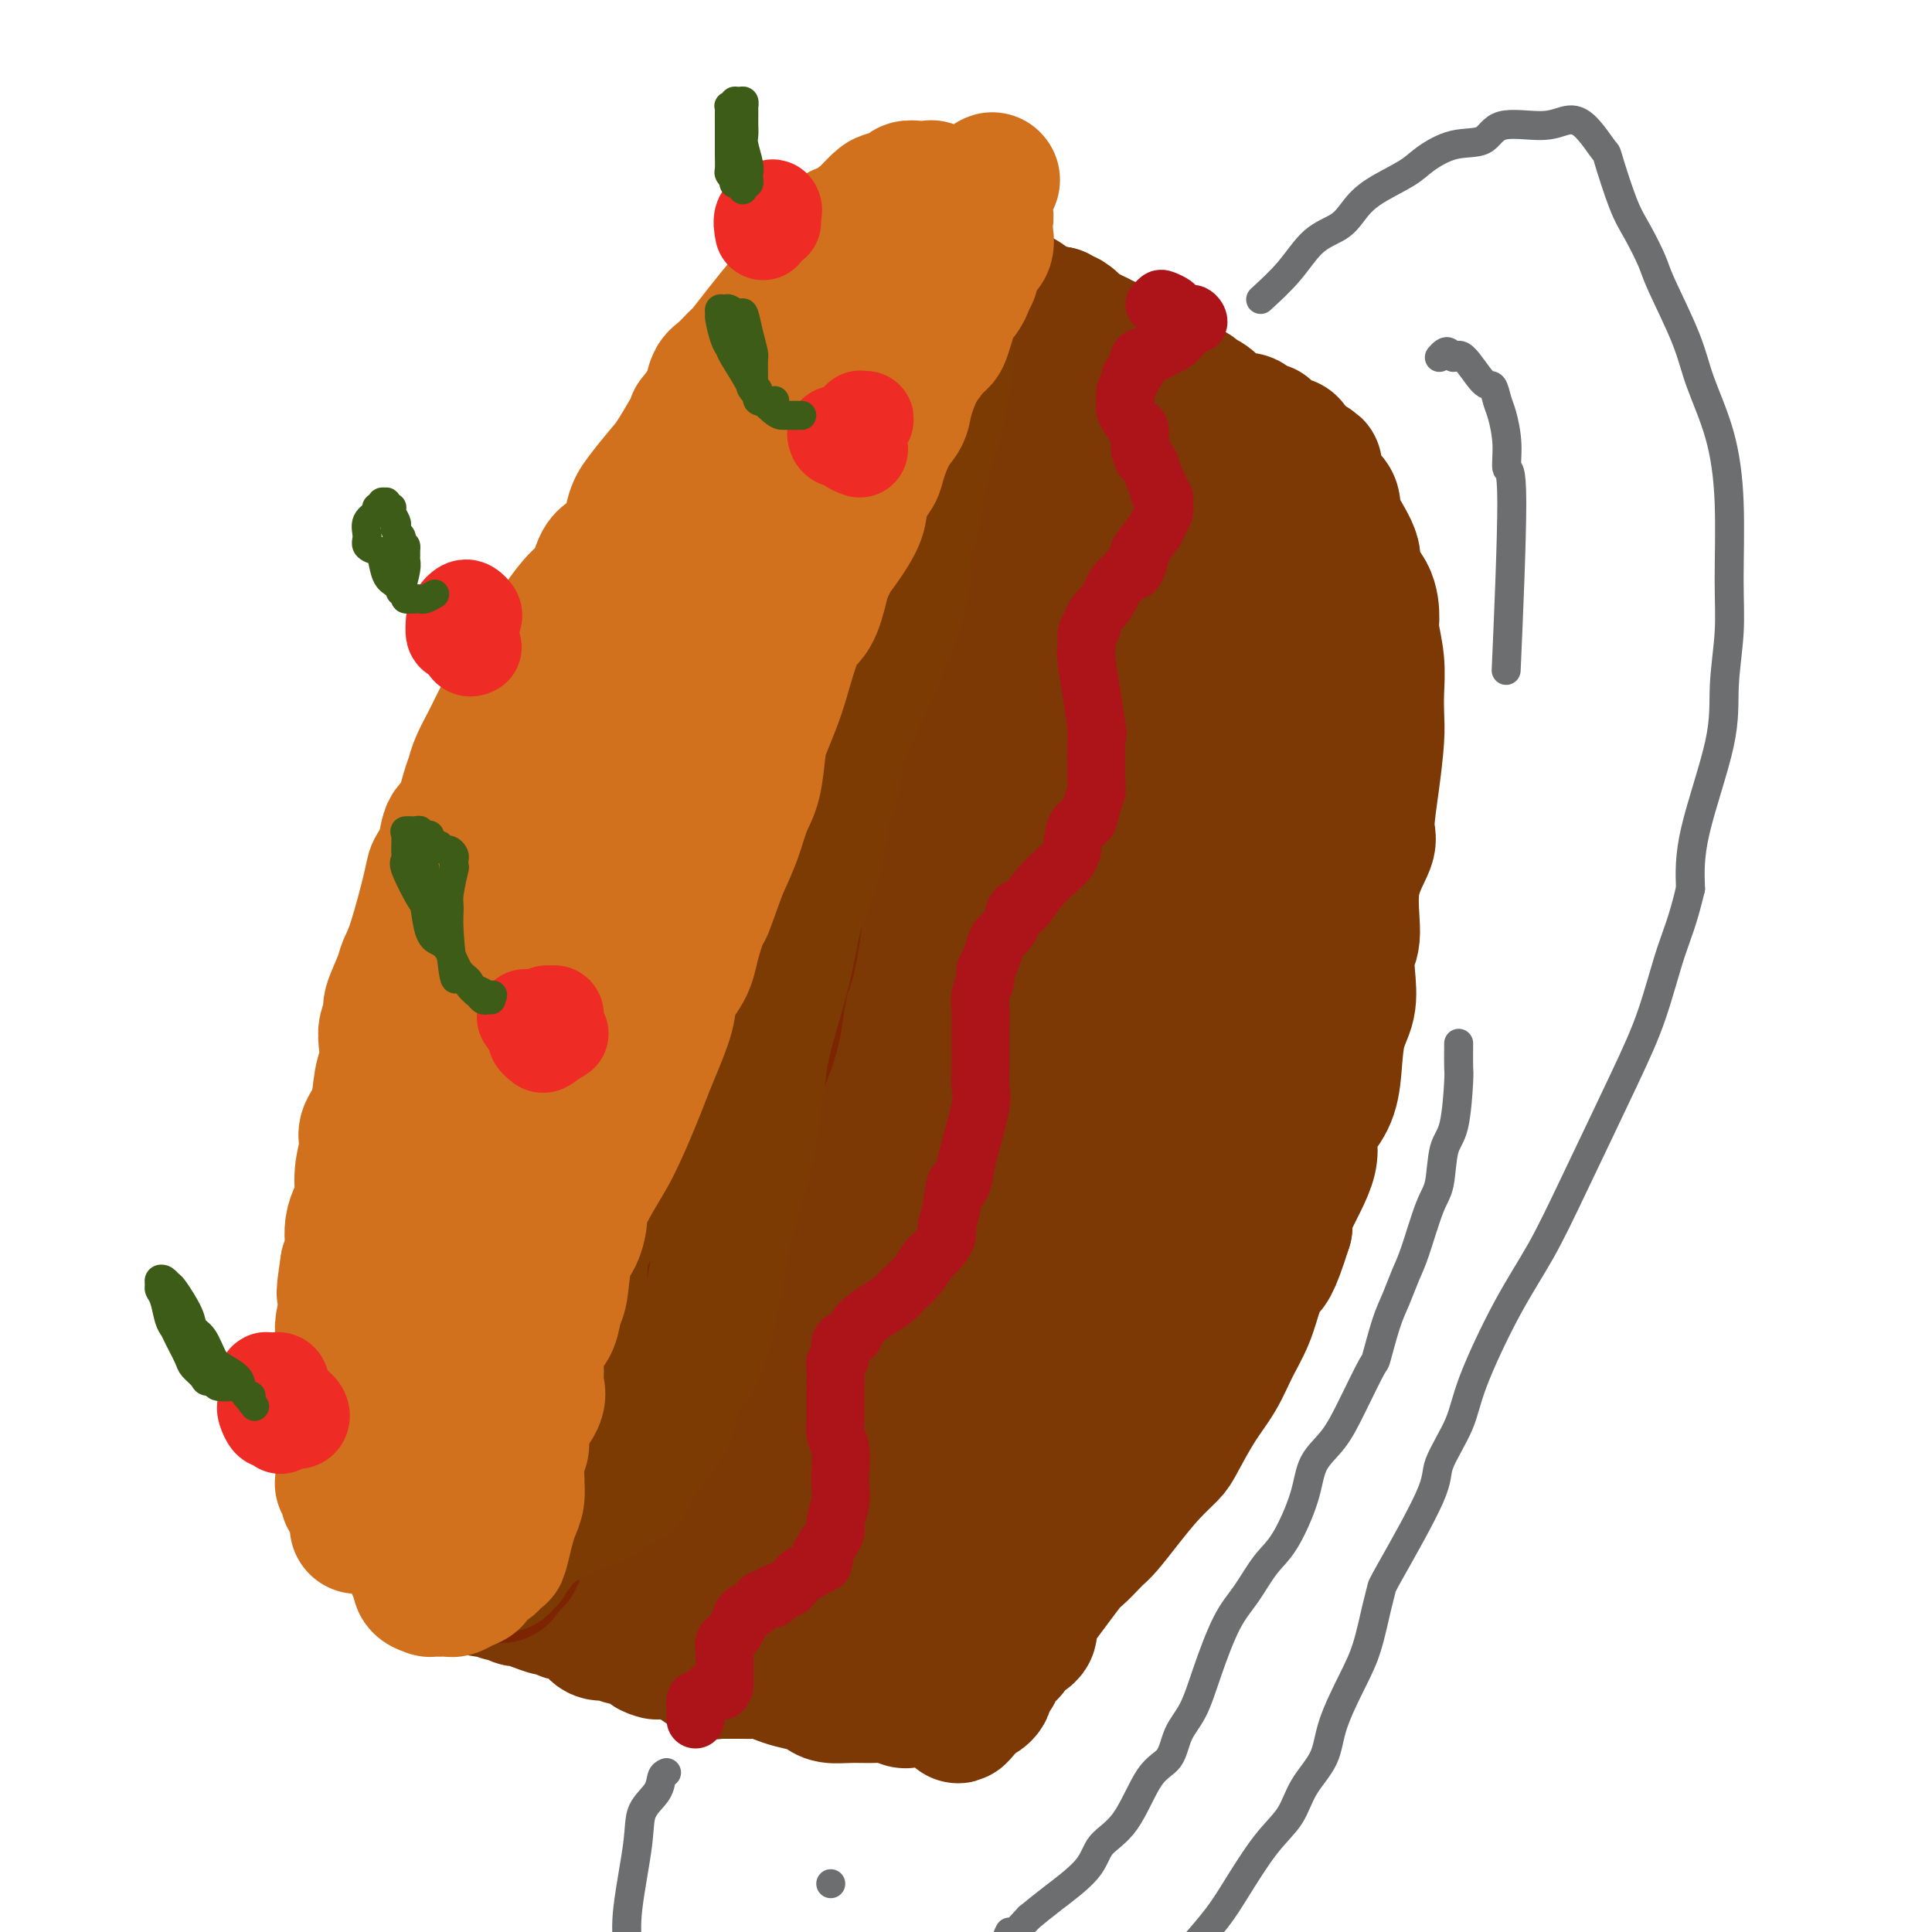 <svg viewBox='0 0 400 400' version='1.1' xmlns='http://www.w3.org/2000/svg' xmlns:xlink='http://www.w3.org/1999/xlink'><g fill='none' stroke='#7C3805' stroke-width='28' stroke-linecap='round' stroke-linejoin='round'><path d='M80,245c0.016,-0.394 0.032,-0.788 0,-1c-0.032,-0.212 -0.111,-0.242 0,-1c0.111,-0.758 0.411,-2.244 1,-5c0.589,-2.756 1.466,-6.781 3,-11c1.534,-4.219 3.726,-8.630 5,-12c1.274,-3.370 1.629,-5.698 2,-7c0.371,-1.302 0.759,-1.579 2,-6c1.241,-4.421 3.337,-12.986 5,-19c1.663,-6.014 2.894,-9.478 4,-13c1.106,-3.522 2.089,-7.103 3,-10c0.911,-2.897 1.751,-5.109 2,-7c0.249,-1.891 -0.092,-3.461 1,-6c1.092,-2.539 3.619,-6.048 5,-9c1.381,-2.952 1.617,-5.347 3,-8c1.383,-2.653 3.912,-5.564 6,-8c2.088,-2.436 3.734,-4.395 6,-8c2.266,-3.605 5.153,-8.855 7,-12c1.847,-3.145 2.654,-4.187 4,-6c1.346,-1.813 3.230,-4.399 5,-7c1.770,-2.601 3.426,-5.218 5,-7c1.574,-1.782 3.065,-2.730 5,-5c1.935,-2.270 4.315,-5.861 6,-8c1.685,-2.139 2.675,-2.827 4,-4c1.325,-1.173 2.984,-2.830 4,-4c1.016,-1.170 1.389,-1.854 3,-3c1.611,-1.146 4.460,-2.756 6,-4c1.540,-1.244 1.770,-2.122 2,-3'/><path d='M179,51c6.418,-5.252 7.463,-2.881 8,-2c0.537,0.881 0.567,0.271 1,0c0.433,-0.271 1.268,-0.204 2,0c0.732,0.204 1.362,0.545 2,1c0.638,0.455 1.285,1.025 2,2c0.715,0.975 1.498,2.356 2,4c0.502,1.644 0.722,3.550 1,5c0.278,1.450 0.612,2.444 1,4c0.388,1.556 0.829,3.673 1,5c0.171,1.327 0.071,1.865 0,4c-0.071,2.135 -0.113,5.869 0,9c0.113,3.131 0.382,5.659 0,8c-0.382,2.341 -1.414,4.495 -2,7c-0.586,2.505 -0.727,5.359 -1,8c-0.273,2.641 -0.680,5.067 -1,8c-0.320,2.933 -0.554,6.372 -1,9c-0.446,2.628 -1.103,4.443 -2,8c-0.897,3.557 -2.035,8.854 -3,13c-0.965,4.146 -1.759,7.140 -3,10c-1.241,2.860 -2.929,5.585 -4,8c-1.071,2.415 -1.525,4.521 -2,6c-0.475,1.479 -0.969,2.333 -2,5c-1.031,2.667 -2.597,7.149 -4,11c-1.403,3.851 -2.644,7.072 -4,10c-1.356,2.928 -2.827,5.565 -4,8c-1.173,2.435 -2.046,4.669 -3,7c-0.954,2.331 -1.988,4.759 -3,7c-1.012,2.241 -2.003,4.296 -3,7c-0.997,2.704 -1.999,6.058 -3,9c-1.001,2.942 -2.000,5.471 -3,8'/><path d='M151,240c-5.851,13.850 -2.978,5.475 -3,5c-0.022,-0.475 -2.937,6.950 -5,11c-2.063,4.050 -3.272,4.727 -4,6c-0.728,1.273 -0.973,3.143 -2,5c-1.027,1.857 -2.835,3.700 -4,5c-1.165,1.300 -1.687,2.058 -3,4c-1.313,1.942 -3.417,5.069 -5,7c-1.583,1.931 -2.646,2.667 -4,4c-1.354,1.333 -2.999,3.263 -4,5c-1.001,1.737 -1.358,3.280 -3,5c-1.642,1.720 -4.569,3.615 -6,5c-1.431,1.385 -1.365,2.260 -2,3c-0.635,0.740 -1.969,1.347 -3,2c-1.031,0.653 -1.759,1.354 -3,2c-1.241,0.646 -2.997,1.238 -4,2c-1.003,0.762 -1.254,1.694 -2,2c-0.746,0.306 -1.987,-0.014 -3,0c-1.013,0.014 -1.799,0.361 -2,0c-0.201,-0.361 0.182,-1.429 0,-2c-0.182,-0.571 -0.928,-0.644 -2,-2c-1.072,-1.356 -2.471,-3.995 -3,-6c-0.529,-2.005 -0.190,-3.374 0,-5c0.190,-1.626 0.230,-3.507 0,-6c-0.230,-2.493 -0.732,-5.596 -1,-8c-0.268,-2.404 -0.303,-4.108 0,-6c0.303,-1.892 0.944,-3.970 1,-6c0.056,-2.030 -0.474,-4.011 0,-6c0.474,-1.989 1.952,-3.987 3,-7c1.048,-3.013 1.667,-7.042 2,-10c0.333,-2.958 0.381,-4.845 1,-7c0.619,-2.155 1.810,-4.577 3,-7'/><path d='M93,235c1.828,-7.838 1.399,-5.931 2,-8c0.601,-2.069 2.231,-8.112 3,-12c0.769,-3.888 0.676,-5.619 1,-8c0.324,-2.381 1.065,-5.411 2,-8c0.935,-2.589 2.063,-4.735 3,-8c0.937,-3.265 1.684,-7.648 3,-11c1.316,-3.352 3.203,-5.674 4,-8c0.797,-2.326 0.506,-4.656 1,-7c0.494,-2.344 1.775,-4.702 3,-7c1.225,-2.298 2.395,-4.537 5,-10c2.605,-5.463 6.645,-14.149 9,-19c2.355,-4.851 3.025,-5.865 4,-7c0.975,-1.135 2.257,-2.390 3,-4c0.743,-1.610 0.948,-3.577 2,-6c1.052,-2.423 2.951,-5.304 4,-7c1.049,-1.696 1.248,-2.209 2,-3c0.752,-0.791 2.055,-1.862 3,-3c0.945,-1.138 1.531,-2.343 3,-4c1.469,-1.657 3.821,-3.765 5,-5c1.179,-1.235 1.184,-1.596 2,-2c0.816,-0.404 2.442,-0.850 3,-1c0.558,-0.150 0.049,-0.006 0,0c-0.049,0.006 0.361,-0.128 1,-1c0.639,-0.872 1.505,-2.482 2,-3c0.495,-0.518 0.619,0.056 1,0c0.381,-0.056 1.019,-0.743 2,-1c0.981,-0.257 2.304,-0.083 3,0c0.696,0.083 0.764,0.074 1,0c0.236,-0.074 0.641,-0.212 1,0c0.359,0.212 0.674,0.775 1,1c0.326,0.225 0.663,0.113 1,0'/><path d='M173,83c1.519,0.341 0.316,1.195 0,2c-0.316,0.805 0.255,1.561 1,2c0.745,0.439 1.666,0.559 2,1c0.334,0.441 0.083,1.202 0,2c-0.083,0.798 0.004,1.633 0,3c-0.004,1.367 -0.098,3.265 0,5c0.098,1.735 0.389,3.305 0,5c-0.389,1.695 -1.459,3.513 -2,5c-0.541,1.487 -0.555,2.641 -1,6c-0.445,3.359 -1.323,8.921 -2,13c-0.677,4.079 -1.153,6.673 -2,9c-0.847,2.327 -2.065,4.387 -3,7c-0.935,2.613 -1.586,5.779 -2,8c-0.414,2.221 -0.591,3.497 -1,6c-0.409,2.503 -1.048,6.234 -2,9c-0.952,2.766 -2.215,4.567 -3,7c-0.785,2.433 -1.093,5.499 -2,8c-0.907,2.501 -2.414,4.438 -4,8c-1.586,3.562 -3.253,8.748 -4,12c-0.747,3.252 -0.575,4.571 -1,6c-0.425,1.429 -1.447,2.968 -2,5c-0.553,2.032 -0.639,4.557 -1,7c-0.361,2.443 -0.998,4.804 -2,8c-1.002,3.196 -2.368,7.228 -3,10c-0.632,2.772 -0.530,4.285 -1,6c-0.470,1.715 -1.511,3.630 -2,5c-0.489,1.370 -0.427,2.193 -1,4c-0.573,1.807 -1.783,4.598 -3,7c-1.217,2.402 -2.443,4.416 -3,6c-0.557,1.584 -0.445,2.738 -1,4c-0.555,1.262 -1.778,2.631 -3,4'/><path d='M125,273c-2.287,5.300 -1.504,3.550 -1,4c0.504,0.450 0.728,3.099 0,5c-0.728,1.901 -2.408,3.055 -3,5c-0.592,1.945 -0.095,4.681 -1,6c-0.905,1.319 -3.213,1.222 -4,2c-0.787,0.778 -0.053,2.432 0,3c0.053,0.568 -0.573,0.050 -1,0c-0.427,-0.050 -0.653,0.370 -1,1c-0.347,0.630 -0.814,1.472 -2,2c-1.186,0.528 -3.092,0.741 -4,1c-0.908,0.259 -0.817,0.562 -1,0c-0.183,-0.562 -0.638,-1.989 -1,-3c-0.362,-1.011 -0.629,-1.605 -1,-4c-0.371,-2.395 -0.846,-6.592 -1,-9c-0.154,-2.408 0.012,-3.027 0,-5c-0.012,-1.973 -0.202,-5.301 0,-8c0.202,-2.699 0.796,-4.770 1,-7c0.204,-2.230 0.018,-4.619 1,-10c0.982,-5.381 3.133,-13.752 5,-19c1.867,-5.248 3.451,-7.372 4,-10c0.549,-2.628 0.063,-5.761 1,-8c0.937,-2.239 3.295,-3.585 4,-5c0.705,-1.415 -0.245,-2.899 1,-7c1.245,-4.101 4.683,-10.818 7,-16c2.317,-5.182 3.513,-8.828 5,-13c1.487,-4.172 3.266,-8.872 4,-12c0.734,-3.128 0.423,-4.686 1,-7c0.577,-2.314 2.041,-5.383 3,-8c0.959,-2.617 1.412,-4.781 2,-7c0.588,-2.219 1.311,-4.491 2,-7c0.689,-2.509 1.345,-5.254 2,-8'/><path d='M147,129c6.473,-20.785 2.154,-9.248 1,-6c-1.154,3.248 0.856,-1.792 2,-5c1.144,-3.208 1.423,-4.584 2,-6c0.577,-1.416 1.453,-2.872 2,-4c0.547,-1.128 0.765,-1.930 1,-3c0.235,-1.070 0.487,-2.409 1,-4c0.513,-1.591 1.286,-3.433 2,-5c0.714,-1.567 1.367,-2.859 2,-4c0.633,-1.141 1.246,-2.130 2,-3c0.754,-0.870 1.650,-1.621 2,-2c0.350,-0.379 0.156,-0.388 0,-1c-0.156,-0.612 -0.274,-1.828 0,-3c0.274,-1.172 0.939,-2.301 2,-4c1.061,-1.699 2.519,-3.968 3,-5c0.481,-1.032 -0.015,-0.827 0,-1c0.015,-0.173 0.540,-0.723 1,-1c0.460,-0.277 0.855,-0.282 1,0c0.145,0.282 0.040,0.850 0,1c-0.040,0.150 -0.013,-0.118 0,1c0.013,1.118 0.014,3.623 0,5c-0.014,1.377 -0.042,1.627 0,2c0.042,0.373 0.155,0.868 0,2c-0.155,1.132 -0.578,2.901 -1,4c-0.422,1.099 -0.844,1.527 -1,3c-0.156,1.473 -0.044,3.992 0,5c0.044,1.008 0.022,0.504 0,0'/><path d='M184,53c0.032,-0.303 0.064,-0.606 0,-1c-0.064,-0.394 -0.224,-0.880 0,-1c0.224,-0.120 0.831,0.126 1,0c0.169,-0.126 -0.099,-0.622 0,-1c0.099,-0.378 0.565,-0.637 1,-1c0.435,-0.363 0.837,-0.829 1,-1c0.163,-0.171 0.085,-0.046 0,0c-0.085,0.046 -0.177,0.013 0,0c0.177,-0.013 0.624,-0.004 1,0c0.376,0.004 0.681,0.004 1,0c0.319,-0.004 0.653,-0.013 1,0c0.347,0.013 0.708,0.048 1,0c0.292,-0.048 0.515,-0.179 1,0c0.485,0.179 1.232,0.667 2,1c0.768,0.333 1.558,0.510 2,1c0.442,0.490 0.538,1.294 1,2c0.462,0.706 1.291,1.314 2,2c0.709,0.686 1.297,1.449 2,2c0.703,0.551 1.521,0.889 2,1c0.479,0.111 0.619,-0.005 1,0c0.381,0.005 1.005,0.133 2,1c0.995,0.867 2.362,2.474 3,3c0.638,0.526 0.547,-0.030 1,0c0.453,0.030 1.451,0.647 2,1c0.549,0.353 0.648,0.441 1,1c0.352,0.559 0.958,1.588 2,2c1.042,0.412 2.521,0.206 4,0'/><path d='M219,65c4.302,2.670 2.556,1.346 2,1c-0.556,-0.346 0.077,0.287 1,1c0.923,0.713 2.137,1.504 3,2c0.863,0.496 1.376,0.695 2,1c0.624,0.305 1.361,0.715 2,1c0.639,0.285 1.182,0.443 2,1c0.818,0.557 1.910,1.512 3,2c1.090,0.488 2.176,0.508 3,1c0.824,0.492 1.386,1.455 2,2c0.614,0.545 1.282,0.671 2,1c0.718,0.329 1.487,0.862 2,1c0.513,0.138 0.770,-0.119 1,0c0.230,0.119 0.432,0.613 1,1c0.568,0.387 1.500,0.667 2,1c0.500,0.333 0.568,0.720 1,1c0.432,0.280 1.229,0.453 2,1c0.771,0.547 1.515,1.467 2,2c0.485,0.533 0.711,0.678 1,1c0.289,0.322 0.641,0.821 1,1c0.359,0.179 0.725,0.038 1,0c0.275,-0.038 0.460,0.028 1,0c0.540,-0.028 1.436,-0.148 2,0c0.564,0.148 0.796,0.564 1,1c0.204,0.436 0.381,0.892 1,1c0.619,0.108 1.680,-0.131 2,0c0.320,0.131 -0.101,0.631 0,1c0.101,0.369 0.723,0.607 1,1c0.277,0.393 0.208,0.940 1,1c0.792,0.060 2.444,-0.369 3,0c0.556,0.369 0.016,1.534 0,2c-0.016,0.466 0.492,0.233 1,0'/><path d='M268,94c7.761,4.679 2.664,1.877 1,1c-1.664,-0.877 0.104,0.173 1,1c0.896,0.827 0.920,1.433 1,2c0.080,0.567 0.216,1.096 1,2c0.784,0.904 2.218,2.184 3,3c0.782,0.816 0.913,1.168 1,2c0.087,0.832 0.129,2.145 1,4c0.871,1.855 2.572,4.251 3,6c0.428,1.749 -0.418,2.850 0,4c0.418,1.150 2.098,2.347 3,4c0.902,1.653 1.026,3.761 1,5c-0.026,1.239 -0.202,1.608 0,3c0.202,1.392 0.784,3.806 1,6c0.216,2.194 0.067,4.167 0,6c-0.067,1.833 -0.053,3.526 0,5c0.053,1.474 0.146,2.727 0,5c-0.146,2.273 -0.532,5.564 -1,9c-0.468,3.436 -1.019,7.015 -1,9c0.019,1.985 0.607,2.374 0,4c-0.607,1.626 -2.410,4.489 -3,8c-0.590,3.511 0.031,7.670 0,10c-0.031,2.330 -0.715,2.832 -1,4c-0.285,1.168 -0.172,3.004 0,5c0.172,1.996 0.402,4.154 0,6c-0.402,1.846 -1.435,3.381 -2,6c-0.565,2.619 -0.663,6.321 -1,9c-0.337,2.679 -0.914,4.334 -2,6c-1.086,1.666 -2.683,3.344 -3,5c-0.317,1.656 0.645,3.292 0,6c-0.645,2.708 -2.899,6.488 -4,9c-1.101,2.512 -1.051,3.756 -1,5'/><path d='M266,254c-2.818,8.989 -3.362,8.462 -4,9c-0.638,0.538 -1.370,2.143 -2,4c-0.630,1.857 -1.160,3.968 -2,6c-0.840,2.032 -1.991,3.985 -3,6c-1.009,2.015 -1.875,4.091 -3,6c-1.125,1.909 -2.509,3.650 -4,6c-1.491,2.350 -3.088,5.308 -4,7c-0.912,1.692 -1.138,2.117 -2,3c-0.862,0.883 -2.361,2.223 -4,4c-1.639,1.777 -3.417,3.990 -5,6c-1.583,2.010 -2.972,3.816 -4,5c-1.028,1.184 -1.695,1.744 -2,2c-0.305,0.256 -0.249,0.207 -1,1c-0.751,0.793 -2.311,2.428 -3,3c-0.689,0.572 -0.507,0.082 -2,2c-1.493,1.918 -4.659,6.243 -6,8c-1.341,1.757 -0.855,0.947 -1,1c-0.145,0.053 -0.921,0.968 -1,2c-0.079,1.032 0.540,2.182 0,3c-0.540,0.818 -2.238,1.303 -3,2c-0.762,0.697 -0.586,1.605 -1,2c-0.414,0.395 -1.416,0.277 -2,1c-0.584,0.723 -0.748,2.289 -1,3c-0.252,0.711 -0.592,0.569 -1,1c-0.408,0.431 -0.882,1.435 -1,2c-0.118,0.565 0.122,0.691 0,1c-0.122,0.309 -0.606,0.803 -1,1c-0.394,0.197 -0.697,0.099 -1,0'/><path d='M202,351c-6.678,8.215 -2.372,2.254 -1,0c1.372,-2.254 -0.190,-0.800 -1,0c-0.810,0.800 -0.868,0.946 -1,1c-0.132,0.054 -0.337,0.014 -1,0c-0.663,-0.014 -1.782,-0.004 -2,0c-0.218,0.004 0.466,0.002 0,0c-0.466,-0.002 -2.082,-0.004 -3,0c-0.918,0.004 -1.139,0.015 -2,0c-0.861,-0.015 -2.361,-0.057 -3,0c-0.639,0.057 -0.415,0.212 -1,0c-0.585,-0.212 -1.977,-0.792 -3,-1c-1.023,-0.208 -1.676,-0.045 -3,0c-1.324,0.045 -3.320,-0.030 -5,0c-1.680,0.030 -3.043,0.163 -4,0c-0.957,-0.163 -1.506,-0.622 -2,-1c-0.494,-0.378 -0.932,-0.676 -2,-1c-1.068,-0.324 -2.764,-0.675 -4,-1c-1.236,-0.325 -2.011,-0.623 -3,-1c-0.989,-0.377 -2.191,-0.834 -3,-1c-0.809,-0.166 -1.224,-0.043 -2,0c-0.776,0.043 -1.915,0.006 -3,0c-1.085,-0.006 -2.118,0.019 -3,0c-0.882,-0.019 -1.612,-0.082 -2,0c-0.388,0.082 -0.434,0.311 -1,0c-0.566,-0.311 -1.652,-1.161 -3,-2c-1.348,-0.839 -2.956,-1.668 -4,-2c-1.044,-0.332 -1.522,-0.166 -2,0'/><path d='M138,342c-5.678,-1.343 -2.873,-0.201 -2,0c0.873,0.201 -0.188,-0.539 -1,-1c-0.812,-0.461 -1.376,-0.644 -2,-1c-0.624,-0.356 -1.307,-0.887 -2,-1c-0.693,-0.113 -1.395,0.191 -2,0c-0.605,-0.191 -1.112,-0.878 -2,-1c-0.888,-0.122 -2.158,0.322 -3,0c-0.842,-0.322 -1.258,-1.411 -2,-2c-0.742,-0.589 -1.811,-0.679 -2,-1c-0.189,-0.321 0.502,-0.875 0,-1c-0.502,-0.125 -2.196,0.178 -3,0c-0.804,-0.178 -0.719,-0.836 -1,-1c-0.281,-0.164 -0.930,0.167 -2,0c-1.070,-0.167 -2.562,-0.834 -3,-1c-0.438,-0.166 0.178,0.167 0,0c-0.178,-0.167 -1.151,-0.833 -2,-1c-0.849,-0.167 -1.575,0.165 -2,0c-0.425,-0.165 -0.548,-0.828 -1,-1c-0.452,-0.172 -1.234,0.146 -2,0c-0.766,-0.146 -1.516,-0.757 -2,-1c-0.484,-0.243 -0.703,-0.117 -1,0c-0.297,0.117 -0.672,0.224 -1,0c-0.328,-0.224 -0.607,-0.778 -1,-1c-0.393,-0.222 -0.899,-0.111 -1,0c-0.101,0.111 0.204,0.222 0,0c-0.204,-0.222 -0.915,-0.778 -1,-1c-0.085,-0.222 0.458,-0.111 1,0'/><path d='M98,327c-6.238,-2.257 -1.834,-0.399 0,0c1.834,0.399 1.098,-0.662 1,-1c-0.098,-0.338 0.442,0.047 1,0c0.558,-0.047 1.136,-0.526 2,-1c0.864,-0.474 2.016,-0.943 3,-1c0.984,-0.057 1.799,0.297 3,0c1.201,-0.297 2.788,-1.246 4,-2c1.212,-0.754 2.050,-1.312 4,-2c1.950,-0.688 5.012,-1.505 7,-2c1.988,-0.495 2.903,-0.669 4,-1c1.097,-0.331 2.377,-0.821 3,-1c0.623,-0.179 0.589,-0.048 1,0c0.411,0.048 1.268,0.013 2,0c0.732,-0.013 1.340,-0.004 2,0c0.660,0.004 1.371,0.004 2,0c0.629,-0.004 1.177,-0.013 2,0c0.823,0.013 1.922,0.048 3,0c1.078,-0.048 2.137,-0.179 3,0c0.863,0.179 1.531,0.669 2,1c0.469,0.331 0.740,0.505 1,1c0.260,0.495 0.508,1.313 1,2c0.492,0.687 1.227,1.245 2,2c0.773,0.755 1.583,1.708 2,2c0.417,0.292 0.442,-0.076 1,0c0.558,0.076 1.650,0.595 2,1c0.350,0.405 -0.040,0.696 0,1c0.040,0.304 0.511,0.620 1,1c0.489,0.380 0.997,0.823 1,1c0.003,0.177 -0.498,0.089 -1,0'/><path d='M157,328c1.766,1.898 0.180,0.643 -1,0c-1.180,-0.643 -1.955,-0.674 -3,-1c-1.045,-0.326 -2.361,-0.947 -4,-2c-1.639,-1.053 -3.602,-2.538 -5,-4c-1.398,-1.462 -2.232,-2.899 -3,-5c-0.768,-2.101 -1.472,-4.864 -2,-7c-0.528,-2.136 -0.881,-3.645 -1,-6c-0.119,-2.355 -0.004,-5.556 0,-8c0.004,-2.444 -0.103,-4.130 0,-6c0.103,-1.870 0.418,-3.924 1,-6c0.582,-2.076 1.432,-4.173 3,-6c1.568,-1.827 3.853,-3.383 5,-4c1.147,-0.617 1.155,-0.294 2,1c0.845,1.294 2.528,3.558 4,7c1.472,3.442 2.734,8.061 4,13c1.266,4.939 2.537,10.199 3,13c0.463,2.801 0.118,3.144 0,4c-0.118,0.856 -0.010,2.224 0,3c0.010,0.776 -0.078,0.961 0,1c0.078,0.039 0.322,-0.066 0,-1c-0.322,-0.934 -1.211,-2.695 -2,-4c-0.789,-1.305 -1.479,-2.154 -2,-5c-0.521,-2.846 -0.873,-7.690 -1,-11c-0.127,-3.310 -0.030,-5.085 0,-7c0.030,-1.915 -0.009,-3.969 0,-6c0.009,-2.031 0.064,-4.039 0,-5c-0.064,-0.961 -0.248,-0.874 0,0c0.248,0.874 0.928,2.535 2,5c1.072,2.465 2.536,5.732 4,9'/><path d='M161,290c1.383,4.703 1.842,9.459 3,13c1.158,3.541 3.017,5.866 4,8c0.983,2.134 1.090,4.078 1,6c-0.090,1.922 -0.378,3.821 0,5c0.378,1.179 1.423,1.636 2,2c0.577,0.364 0.687,0.634 1,1c0.313,0.366 0.830,0.829 1,1c0.170,0.171 -0.005,0.049 0,0c0.005,-0.049 0.191,-0.027 1,0c0.809,0.027 2.242,0.059 3,0c0.758,-0.059 0.839,-0.208 1,0c0.161,0.208 0.400,0.773 1,1c0.600,0.227 1.561,0.116 2,0c0.439,-0.116 0.355,-0.238 1,0c0.645,0.238 2.018,0.835 3,1c0.982,0.165 1.573,-0.103 2,0c0.427,0.103 0.691,0.576 1,1c0.309,0.424 0.664,0.801 1,1c0.336,0.199 0.652,0.222 1,0c0.348,-0.222 0.726,-0.689 1,-1c0.274,-0.311 0.444,-0.467 1,-1c0.556,-0.533 1.500,-1.444 2,-2c0.500,-0.556 0.557,-0.757 1,-2c0.443,-1.243 1.273,-3.527 2,-5c0.727,-1.473 1.351,-2.135 2,-3c0.649,-0.865 1.325,-1.932 2,-3'/><path d='M201,313c1.931,-3.326 1.758,-3.642 2,-5c0.242,-1.358 0.900,-3.760 2,-6c1.100,-2.240 2.641,-4.319 4,-7c1.359,-2.681 2.537,-5.964 4,-9c1.463,-3.036 3.211,-5.825 4,-7c0.789,-1.175 0.620,-0.736 1,-2c0.380,-1.264 1.311,-4.233 2,-6c0.689,-1.767 1.137,-2.334 2,-4c0.863,-1.666 2.142,-4.433 3,-6c0.858,-1.567 1.295,-1.936 3,-5c1.705,-3.064 4.679,-8.823 6,-11c1.321,-2.177 0.990,-0.770 1,-1c0.010,-0.230 0.360,-2.095 1,-4c0.640,-1.905 1.570,-3.850 2,-5c0.430,-1.150 0.359,-1.506 1,-3c0.641,-1.494 1.993,-4.127 3,-6c1.007,-1.873 1.670,-2.985 2,-4c0.330,-1.015 0.326,-1.931 1,-3c0.674,-1.069 2.027,-2.291 3,-4c0.973,-1.709 1.566,-3.905 2,-5c0.434,-1.095 0.708,-1.090 1,-2c0.292,-0.910 0.603,-2.737 1,-4c0.397,-1.263 0.879,-1.962 1,-3c0.121,-1.038 -0.118,-2.414 0,-4c0.118,-1.586 0.592,-3.383 1,-5c0.408,-1.617 0.750,-3.054 1,-5c0.250,-1.946 0.407,-4.400 1,-6c0.593,-1.600 1.623,-2.346 2,-4c0.377,-1.654 0.102,-4.214 0,-6c-0.102,-1.786 -0.029,-2.796 0,-4c0.029,-1.204 0.015,-2.602 0,-4'/><path d='M258,163c1.238,-7.368 0.332,-2.289 0,-2c-0.332,0.289 -0.089,-4.214 0,-6c0.089,-1.786 0.024,-0.855 0,-2c-0.024,-1.145 -0.006,-4.365 0,-6c0.006,-1.635 0.002,-1.683 0,-2c-0.002,-0.317 -0.000,-0.901 0,-2c0.000,-1.099 0.000,-2.712 0,-4c-0.000,-1.288 -0.000,-2.250 0,-3c0.000,-0.750 0.000,-1.289 0,-2c-0.000,-0.711 -0.000,-1.595 0,-3c0.000,-1.405 0.000,-3.331 0,-4c-0.000,-0.669 -0.000,-0.080 0,0c0.000,0.080 0.000,-0.349 0,-1c-0.000,-0.651 -0.000,-1.524 0,-2c0.000,-0.476 0.000,-0.555 0,-1c-0.000,-0.445 -0.001,-1.255 0,-2c0.001,-0.745 0.003,-1.424 0,-2c-0.003,-0.576 -0.011,-1.050 0,-1c0.011,0.050 0.041,0.622 0,1c-0.041,0.378 -0.154,0.562 0,2c0.154,1.438 0.574,4.129 1,6c0.426,1.871 0.856,2.920 1,5c0.144,2.080 -0.000,5.190 0,8c0.000,2.810 0.144,5.320 0,9c-0.144,3.680 -0.577,8.529 -1,12c-0.423,3.471 -0.835,5.563 -1,8c-0.165,2.437 -0.082,5.218 0,8'/><path d='M258,177c-0.507,9.992 -1.774,5.473 -3,8c-1.226,2.527 -2.412,12.101 -3,16c-0.588,3.899 -0.577,2.125 -1,3c-0.423,0.875 -1.278,4.400 -2,7c-0.722,2.600 -1.310,4.275 -2,7c-0.690,2.725 -1.480,6.499 -2,9c-0.520,2.501 -0.770,3.730 -1,5c-0.230,1.270 -0.442,2.581 -1,4c-0.558,1.419 -1.463,2.946 -2,4c-0.537,1.054 -0.707,1.636 -1,3c-0.293,1.364 -0.709,3.510 -1,5c-0.291,1.490 -0.457,2.323 -1,3c-0.543,0.677 -1.463,1.199 -2,3c-0.537,1.801 -0.692,4.881 -1,7c-0.308,2.119 -0.769,3.279 -1,4c-0.231,0.721 -0.231,1.005 -1,3c-0.769,1.995 -2.307,5.701 -3,7c-0.693,1.299 -0.542,0.190 -1,1c-0.458,0.810 -1.527,3.540 -2,5c-0.473,1.460 -0.350,1.649 -1,2c-0.650,0.351 -2.072,0.865 -3,2c-0.928,1.135 -1.363,2.890 -2,4c-0.637,1.110 -1.478,1.576 -3,3c-1.522,1.424 -3.727,3.807 -5,5c-1.273,1.193 -1.614,1.196 -2,2c-0.386,0.804 -0.817,2.408 -2,3c-1.183,0.592 -3.118,0.172 -4,0c-0.882,-0.172 -0.711,-0.098 -1,0c-0.289,0.098 -1.039,0.219 -2,0c-0.961,-0.219 -2.132,-0.777 -3,-1c-0.868,-0.223 -1.434,-0.112 -2,0'/><path d='M197,301c-3.288,-0.604 -5.508,-1.613 -7,-3c-1.492,-1.387 -2.256,-3.151 -3,-4c-0.744,-0.849 -1.470,-0.782 -3,-2c-1.530,-1.218 -3.865,-3.719 -5,-5c-1.135,-1.281 -1.069,-1.341 -2,-2c-0.931,-0.659 -2.860,-1.918 -4,-3c-1.140,-1.082 -1.491,-1.988 -2,-3c-0.509,-1.012 -1.176,-2.130 -2,-3c-0.824,-0.870 -1.805,-1.491 -3,-5c-1.195,-3.509 -2.606,-9.905 -3,-13c-0.394,-3.095 0.227,-2.890 0,-4c-0.227,-1.110 -1.304,-3.536 -2,-6c-0.696,-2.464 -1.012,-4.968 -1,-6c0.012,-1.032 0.351,-0.594 0,-1c-0.351,-0.406 -1.394,-1.656 1,1c2.394,2.656 8.225,9.217 11,12c2.775,2.783 2.495,1.788 4,8c1.505,6.212 4.795,19.630 6,27c1.205,7.370 0.323,8.692 0,10c-0.323,1.308 -0.088,2.601 0,4c0.088,1.399 0.030,2.906 0,4c-0.030,1.094 -0.032,1.777 0,2c0.032,0.223 0.100,-0.015 0,0c-0.100,0.015 -0.366,0.283 -1,-1c-0.634,-1.283 -1.637,-4.117 -3,-8c-1.363,-3.883 -3.087,-8.814 -4,-14c-0.913,-5.186 -1.015,-10.627 -1,-15c0.015,-4.373 0.147,-7.678 0,-12c-0.147,-4.322 -0.574,-9.661 -1,-15'/><path d='M172,244c-0.653,-9.848 0.716,-6.467 1,-6c0.284,0.467 -0.517,-1.979 0,-4c0.517,-2.021 2.351,-3.615 3,-5c0.649,-1.385 0.111,-2.560 2,0c1.889,2.560 6.205,8.856 9,16c2.795,7.144 4.070,15.137 5,22c0.930,6.863 1.514,12.596 2,17c0.486,4.404 0.872,7.477 1,10c0.128,2.523 -0.003,4.494 0,6c0.003,1.506 0.140,2.548 0,3c-0.140,0.452 -0.556,0.315 -1,0c-0.444,-0.315 -0.916,-0.807 -2,-4c-1.084,-3.193 -2.781,-9.087 -4,-13c-1.219,-3.913 -1.960,-5.846 -3,-21c-1.040,-15.154 -2.380,-43.530 -3,-56c-0.620,-12.470 -0.521,-9.035 0,-9c0.521,0.035 1.463,-3.330 2,-5c0.537,-1.670 0.670,-1.644 1,-2c0.330,-0.356 0.859,-1.095 2,-1c1.141,0.095 2.894,1.023 5,5c2.106,3.977 4.564,11.004 7,22c2.436,10.996 4.850,25.963 6,35c1.150,9.037 1.038,12.145 1,15c-0.038,2.855 0.000,5.456 0,7c-0.000,1.544 -0.039,2.030 0,3c0.039,0.970 0.155,2.425 0,2c-0.155,-0.425 -0.580,-2.730 -2,-5c-1.420,-2.270 -3.834,-4.506 -7,-15c-3.166,-10.494 -7.083,-29.247 -11,-48'/><path d='M186,213c-1.840,-11.079 -0.941,-14.777 0,-20c0.941,-5.223 1.924,-11.972 3,-15c1.076,-3.028 2.246,-2.334 3,-3c0.754,-0.666 1.093,-2.693 3,0c1.907,2.693 5.383,10.104 8,18c2.617,7.896 4.375,16.277 6,26c1.625,9.723 3.116,20.790 4,30c0.884,9.210 1.161,16.565 2,23c0.839,6.435 2.240,11.950 3,15c0.760,3.050 0.878,3.636 1,3c0.122,-0.636 0.248,-2.492 0,-6c-0.248,-3.508 -0.869,-8.666 -1,-9c-0.131,-0.334 0.230,4.158 -4,-12c-4.230,-16.158 -13.049,-52.964 -17,-72c-3.951,-19.036 -3.032,-20.301 -3,-24c0.032,-3.699 -0.823,-9.833 -1,-15c-0.177,-5.167 0.323,-9.366 1,-12c0.677,-2.634 1.531,-3.703 2,-4c0.469,-0.297 0.554,0.176 1,0c0.446,-0.176 1.252,-1.003 4,7c2.748,8.003 7.438,24.837 10,37c2.562,12.163 2.997,19.656 4,26c1.003,6.344 2.573,11.540 4,16c1.427,4.460 2.712,8.183 3,10c0.288,1.817 -0.419,1.726 0,2c0.419,0.274 1.966,0.913 3,2c1.034,1.087 1.556,2.621 0,-4c-1.556,-6.621 -5.188,-21.398 -7,-28c-1.812,-6.602 -1.803,-5.029 -3,-12c-1.197,-6.971 -3.598,-22.485 -6,-38'/><path d='M209,154c-2.938,-16.279 -2.281,-15.975 -2,-18c0.281,-2.025 0.188,-6.377 0,-9c-0.188,-2.623 -0.471,-3.517 0,-4c0.471,-0.483 1.695,-0.553 2,-1c0.305,-0.447 -0.308,-1.269 1,2c1.308,3.269 4.536,10.630 7,20c2.464,9.370 4.163,20.751 6,31c1.837,10.249 3.810,19.367 5,29c1.190,9.633 1.595,19.782 2,25c0.405,5.218 0.808,5.505 1,6c0.192,0.495 0.173,1.198 0,1c-0.173,-0.198 -0.499,-1.296 -1,-2c-0.501,-0.704 -1.176,-1.015 -3,-9c-1.824,-7.985 -4.797,-23.644 -6,-31c-1.203,-7.356 -0.638,-6.410 -1,-11c-0.362,-4.590 -1.652,-14.715 -3,-23c-1.348,-8.285 -2.753,-14.729 -4,-23c-1.247,-8.271 -2.334,-18.370 -3,-23c-0.666,-4.630 -0.910,-3.790 -1,-4c-0.090,-0.210 -0.025,-1.470 0,-2c0.025,-0.530 0.011,-0.331 0,-1c-0.011,-0.669 -0.018,-2.204 0,-4c0.018,-1.796 0.060,-3.851 0,-6c-0.060,-2.149 -0.223,-4.393 0,-6c0.223,-1.607 0.830,-2.577 1,-4c0.170,-1.423 -0.099,-3.299 0,-4c0.099,-0.701 0.565,-0.227 1,0c0.435,0.227 0.839,0.208 1,0c0.161,-0.208 0.081,-0.604 0,-1'/><path d='M212,82c0.705,-4.332 0.966,-1.160 1,0c0.034,1.160 -0.161,0.310 0,0c0.161,-0.310 0.677,-0.078 1,0c0.323,0.078 0.452,0.004 1,0c0.548,-0.004 1.514,0.061 2,0c0.486,-0.061 0.490,-0.250 1,0c0.510,0.250 1.526,0.938 2,1c0.474,0.062 0.408,-0.504 2,0c1.592,0.504 4.843,2.076 7,3c2.157,0.924 3.218,1.200 4,2c0.782,0.800 1.283,2.123 3,4c1.717,1.877 4.649,4.308 6,6c1.351,1.692 1.122,2.647 2,4c0.878,1.353 2.865,3.106 4,5c1.135,1.894 1.418,3.929 2,6c0.582,2.071 1.462,4.178 2,7c0.538,2.822 0.733,6.361 1,9c0.267,2.639 0.606,4.379 1,6c0.394,1.621 0.842,3.123 1,5c0.158,1.877 0.025,4.130 0,6c-0.025,1.870 0.057,3.359 -2,8c-2.057,4.641 -6.252,12.435 -9,18c-2.748,5.565 -4.049,8.901 -5,12c-0.951,3.099 -1.551,5.961 -3,8c-1.449,2.039 -3.746,3.255 -5,4c-1.254,0.745 -1.463,1.017 -2,1c-0.537,-0.017 -1.402,-0.324 -2,-2c-0.598,-1.676 -0.930,-4.720 -2,-9c-1.070,-4.280 -2.877,-9.794 -4,-15c-1.123,-5.206 -1.561,-10.103 -2,-15'/><path d='M219,156c-1.343,-10.044 -0.700,-15.656 0,-20c0.700,-4.344 1.457,-7.422 2,-10c0.543,-2.578 0.871,-4.657 1,-7c0.129,-2.343 0.058,-4.948 0,-7c-0.058,-2.052 -0.104,-3.549 0,-5c0.104,-1.451 0.357,-2.857 1,-4c0.643,-1.143 1.675,-2.023 2,-3c0.325,-0.977 -0.057,-2.052 0,-3c0.057,-0.948 0.554,-1.769 1,-2c0.446,-0.231 0.841,0.127 1,0c0.159,-0.127 0.081,-0.739 0,-1c-0.081,-0.261 -0.164,-0.170 0,0c0.164,0.170 0.575,0.420 1,1c0.425,0.580 0.864,1.491 2,3c1.136,1.509 2.970,3.615 4,5c1.030,1.385 1.257,2.047 3,5c1.743,2.953 5.001,8.195 7,13c1.999,4.805 2.739,9.172 4,13c1.261,3.828 3.043,7.117 4,10c0.957,2.883 1.087,5.362 1,7c-0.087,1.638 -0.392,2.436 0,4c0.392,1.564 1.482,3.894 2,7c0.518,3.106 0.464,6.990 1,10c0.536,3.010 1.660,5.148 2,7c0.340,1.852 -0.105,3.418 0,6c0.105,2.582 0.761,6.180 1,9c0.239,2.820 0.061,4.863 0,7c-0.061,2.137 -0.006,4.366 0,6c0.006,1.634 -0.037,2.671 0,4c0.037,1.329 0.153,2.951 0,5c-0.153,2.049 -0.577,4.524 -1,7'/><path d='M258,223c-0.414,7.656 -1.447,4.797 -2,5c-0.553,0.203 -0.624,3.467 -1,6c-0.376,2.533 -1.057,4.336 -2,6c-0.943,1.664 -2.150,3.189 -3,5c-0.850,1.811 -1.344,3.906 -2,5c-0.656,1.094 -1.473,1.186 -2,2c-0.527,0.814 -0.763,2.350 -2,4c-1.237,1.650 -3.473,3.412 -5,5c-1.527,1.588 -2.343,3.000 -3,4c-0.657,1.000 -1.156,1.588 -2,2c-0.844,0.412 -2.035,0.649 -3,1c-0.965,0.351 -1.704,0.814 -2,1c-0.296,0.186 -0.148,0.093 0,0'/><path d='M243,186c-0.001,-1.797 -0.003,-3.593 0,-6c0.003,-2.407 0.009,-5.423 0,-7c-0.009,-1.577 -0.033,-1.714 0,-2c0.033,-0.286 0.122,-0.722 0,-1c-0.122,-0.278 -0.457,-0.397 -1,-1c-0.543,-0.603 -1.296,-1.688 -2,-3c-0.704,-1.312 -1.359,-2.849 -2,-5c-0.641,-2.151 -1.268,-4.915 -2,-7c-0.732,-2.085 -1.569,-3.491 -2,-5c-0.431,-1.509 -0.455,-3.119 -1,-5c-0.545,-1.881 -1.610,-4.031 -2,-5c-0.390,-0.969 -0.104,-0.757 0,-1c0.104,-0.243 0.028,-0.941 0,-1c-0.028,-0.059 -0.008,0.523 0,1c0.008,0.477 0.002,0.851 0,1c-0.002,0.149 -0.001,0.075 0,0'/></g>
<g fill='none' stroke='#7D2502' stroke-width='28' stroke-linecap='round' stroke-linejoin='round'><path d='M191,44c0.032,0.335 0.064,0.670 0,1c-0.064,0.330 -0.223,0.655 0,1c0.223,0.345 0.829,0.711 1,1c0.171,0.289 -0.094,0.502 0,1c0.094,0.498 0.547,1.280 1,2c0.453,0.720 0.907,1.378 1,2c0.093,0.622 -0.173,1.207 0,2c0.173,0.793 0.787,1.795 1,3c0.213,1.205 0.027,2.615 0,4c-0.027,1.385 0.105,2.747 0,4c-0.105,1.253 -0.447,2.398 -1,5c-0.553,2.602 -1.318,6.662 -2,9c-0.682,2.338 -1.281,2.952 -2,4c-0.719,1.048 -1.558,2.528 -2,4c-0.442,1.472 -0.488,2.937 -1,5c-0.512,2.063 -1.489,4.725 -2,7c-0.511,2.275 -0.557,4.162 -1,6c-0.443,1.838 -1.283,3.625 -2,6c-0.717,2.375 -1.310,5.337 -2,7c-0.690,1.663 -1.478,2.026 -2,4c-0.522,1.974 -0.779,5.560 -1,8c-0.221,2.440 -0.406,3.734 -1,5c-0.594,1.266 -1.598,2.505 -2,4c-0.402,1.495 -0.201,3.248 0,5'/><path d='M174,144c-3.489,13.162 -1.713,6.566 -1,5c0.713,-1.566 0.363,1.900 0,4c-0.363,2.100 -0.740,2.836 -1,4c-0.260,1.164 -0.402,2.755 -1,5c-0.598,2.245 -1.652,5.143 -2,7c-0.348,1.857 0.009,2.673 0,4c-0.009,1.327 -0.384,3.163 -1,5c-0.616,1.837 -1.475,3.673 -2,5c-0.525,1.327 -0.718,2.146 -1,4c-0.282,1.854 -0.652,4.745 -1,7c-0.348,2.255 -0.673,3.874 -1,5c-0.327,1.126 -0.655,1.759 -1,3c-0.345,1.241 -0.708,3.091 -1,5c-0.292,1.909 -0.515,3.878 -1,6c-0.485,2.122 -1.232,4.397 -2,6c-0.768,1.603 -1.557,2.532 -2,4c-0.443,1.468 -0.542,3.473 -1,5c-0.458,1.527 -1.277,2.576 -2,4c-0.723,1.424 -1.352,3.221 -2,5c-0.648,1.779 -1.315,3.538 -2,5c-0.685,1.462 -1.388,2.626 -2,4c-0.612,1.374 -1.132,2.959 -2,5c-0.868,2.041 -2.084,4.539 -3,6c-0.916,1.461 -1.533,1.885 -2,3c-0.467,1.115 -0.783,2.921 -1,4c-0.217,1.079 -0.334,1.430 -1,3c-0.666,1.570 -1.880,4.360 -3,6c-1.120,1.640 -2.146,2.130 -3,3c-0.854,0.870 -1.538,2.119 -2,3c-0.462,0.881 -0.704,1.395 -1,2c-0.296,0.605 -0.648,1.303 -1,2'/><path d='M128,283c-5.070,11.272 -1.745,4.452 -1,2c0.745,-2.452 -1.092,-0.538 -2,1c-0.908,1.538 -0.888,2.699 -1,3c-0.112,0.301 -0.355,-0.256 -1,0c-0.645,0.256 -1.692,1.327 -2,2c-0.308,0.673 0.121,0.948 0,1c-0.121,0.052 -0.793,-0.119 -1,0c-0.207,0.119 0.050,0.529 0,1c-0.050,0.471 -0.409,1.005 -1,1c-0.591,-0.005 -1.416,-0.549 -2,0c-0.584,0.549 -0.927,2.189 -1,3c-0.073,0.811 0.125,0.792 0,1c-0.125,0.208 -0.572,0.645 -1,1c-0.428,0.355 -0.835,0.630 -1,1c-0.165,0.370 -0.086,0.834 0,1c0.086,0.166 0.181,0.033 0,1c-0.181,0.967 -0.637,3.033 -1,4c-0.363,0.967 -0.633,0.836 -1,1c-0.367,0.164 -0.831,0.625 -1,1c-0.169,0.375 -0.043,0.665 0,1c0.043,0.335 0.004,0.715 0,1c-0.004,0.285 0.028,0.476 0,1c-0.028,0.524 -0.117,1.383 0,2c0.117,0.617 0.439,0.994 0,1c-0.439,0.006 -1.638,-0.359 -2,0c-0.362,0.359 0.113,1.441 0,2c-0.113,0.559 -0.814,0.593 -1,1c-0.186,0.407 0.142,1.186 0,2c-0.142,0.814 -0.755,1.661 -1,2c-0.245,0.339 -0.123,0.169 0,0'/><path d='M107,321c-1.035,3.422 -0.123,1.477 0,1c0.123,-0.477 -0.544,0.514 -1,1c-0.456,0.486 -0.699,0.467 -1,1c-0.301,0.533 -0.658,1.618 -1,2c-0.342,0.382 -0.669,0.060 -1,0c-0.331,-0.060 -0.667,0.142 -1,0c-0.333,-0.142 -0.662,-0.630 -1,-1c-0.338,-0.370 -0.683,-0.624 -1,-1c-0.317,-0.376 -0.606,-0.873 -1,-1c-0.394,-0.127 -0.893,0.117 -1,0c-0.107,-0.117 0.177,-0.594 0,-1c-0.177,-0.406 -0.817,-0.742 -1,-1c-0.183,-0.258 0.091,-0.439 0,-1c-0.091,-0.561 -0.546,-1.502 -1,-2c-0.454,-0.498 -0.906,-0.554 -1,-2c-0.094,-1.446 0.171,-4.283 0,-6c-0.171,-1.717 -0.778,-2.315 -1,-3c-0.222,-0.685 -0.061,-1.457 0,-2c0.061,-0.543 0.020,-0.858 0,-2c-0.020,-1.142 -0.020,-3.112 0,-5c0.020,-1.888 0.061,-3.694 0,-6c-0.061,-2.306 -0.222,-5.111 0,-7c0.222,-1.889 0.829,-2.862 1,-4c0.171,-1.138 -0.094,-2.440 0,-4c0.094,-1.560 0.547,-3.376 1,-5c0.453,-1.624 0.905,-3.054 1,-4c0.095,-0.946 -0.167,-1.409 0,-3c0.167,-1.591 0.762,-4.312 1,-6c0.238,-1.688 0.119,-2.344 0,-3'/><path d='M98,256c0.615,-8.666 0.154,-4.831 0,-4c-0.154,0.831 0.001,-1.340 0,-3c-0.001,-1.660 -0.157,-2.807 0,-4c0.157,-1.193 0.627,-2.431 1,-4c0.373,-1.569 0.649,-3.470 1,-5c0.351,-1.530 0.776,-2.690 1,-4c0.224,-1.310 0.248,-2.772 1,-5c0.752,-2.228 2.233,-5.222 3,-8c0.767,-2.778 0.821,-5.338 1,-7c0.179,-1.662 0.484,-2.424 1,-4c0.516,-1.576 1.242,-3.966 2,-6c0.758,-2.034 1.547,-3.712 2,-5c0.453,-1.288 0.568,-2.186 1,-4c0.432,-1.814 1.180,-4.543 2,-7c0.820,-2.457 1.712,-4.643 3,-7c1.288,-2.357 2.973,-4.884 4,-7c1.027,-2.116 1.397,-3.822 3,-7c1.603,-3.178 4.439,-7.828 6,-11c1.561,-3.172 1.848,-4.867 3,-7c1.152,-2.133 3.171,-4.703 5,-8c1.829,-3.297 3.470,-7.320 5,-10c1.530,-2.680 2.951,-4.016 4,-6c1.049,-1.984 1.727,-4.615 3,-7c1.273,-2.385 3.139,-4.525 5,-7c1.861,-2.475 3.715,-5.285 5,-8c1.285,-2.715 2.002,-5.335 4,-8c1.998,-2.665 5.278,-5.374 7,-7c1.722,-1.626 1.887,-2.169 2,-3c0.113,-0.831 0.175,-1.952 1,-3c0.825,-1.048 2.412,-2.024 4,-3'/><path d='M178,77c4.727,-6.834 2.545,-4.420 2,-4c-0.545,0.420 0.548,-1.154 2,-3c1.452,-1.846 3.265,-3.962 4,-5c0.735,-1.038 0.393,-0.996 1,-2c0.607,-1.004 2.163,-3.054 3,-4c0.837,-0.946 0.956,-0.790 1,-1c0.044,-0.210 0.012,-0.787 0,-1c-0.012,-0.213 -0.003,-0.061 0,0c0.003,0.061 0.002,0.030 0,0'/></g>
<g fill='none' stroke='#7C3B02' stroke-width='28' stroke-linecap='round' stroke-linejoin='round'><path d='M135,187c1.256,2.095 2.512,4.191 3,5c0.488,0.809 0.208,0.332 0,5c-0.208,4.668 -0.345,14.482 -2,22c-1.655,7.518 -4.827,12.741 -7,18c-2.173,5.259 -3.346,10.556 -6,16c-2.654,5.444 -6.787,11.036 -9,14c-2.213,2.964 -2.505,3.300 -3,4c-0.495,0.700 -1.193,1.764 -2,2c-0.807,0.236 -1.724,-0.357 -2,-1c-0.276,-0.643 0.089,-1.335 0,-6c-0.089,-4.665 -0.633,-13.301 0,-20c0.633,-6.699 2.441,-11.461 4,-17c1.559,-5.539 2.867,-11.856 4,-17c1.133,-5.144 2.090,-9.117 5,-16c2.910,-6.883 7.774,-16.677 11,-23c3.226,-6.323 4.816,-9.174 7,-13c2.184,-3.826 4.962,-8.626 7,-12c2.038,-3.374 3.334,-5.321 5,-8c1.666,-2.679 3.700,-6.089 5,-8c1.300,-1.911 1.866,-2.323 3,-3c1.134,-0.677 2.835,-1.619 4,-3c1.165,-1.381 1.794,-3.200 2,-4c0.206,-0.800 -0.011,-0.582 1,-2c1.011,-1.418 3.252,-4.474 4,-6c0.748,-1.526 0.005,-1.522 0,-2c-0.005,-0.478 0.730,-1.436 1,-2c0.270,-0.564 0.077,-0.732 0,-1c-0.077,-0.268 -0.039,-0.634 0,-1'/><path d='M170,108c7.686,-13.986 1.903,-4.950 0,-2c-1.903,2.950 0.076,-0.184 1,-2c0.924,-1.816 0.793,-2.312 1,-3c0.207,-0.688 0.751,-1.567 1,-2c0.249,-0.433 0.202,-0.418 0,-1c-0.202,-0.582 -0.557,-1.759 0,-2c0.557,-0.241 2.028,0.455 3,-1c0.972,-1.455 1.445,-5.059 2,-7c0.555,-1.941 1.190,-2.218 2,-3c0.810,-0.782 1.793,-2.068 2,-3c0.207,-0.932 -0.363,-1.511 0,-2c0.363,-0.489 1.659,-0.887 2,-1c0.341,-0.113 -0.273,0.059 0,-1c0.273,-1.059 1.431,-3.347 2,-5c0.569,-1.653 0.548,-2.669 1,-4c0.452,-1.331 1.378,-2.977 2,-4c0.622,-1.023 0.941,-1.425 1,-2c0.059,-0.575 -0.142,-1.324 0,-2c0.142,-0.676 0.627,-1.279 1,-2c0.373,-0.721 0.635,-1.560 1,-2c0.365,-0.440 0.834,-0.481 1,-1c0.166,-0.519 0.031,-1.515 0,-2c-0.031,-0.485 0.044,-0.459 0,-1c-0.044,-0.541 -0.208,-1.650 0,-2c0.208,-0.350 0.787,0.060 1,0c0.213,-0.060 0.061,-0.588 0,-1c-0.061,-0.412 -0.030,-0.706 0,-1'/><path d='M194,49c3.712,-9.367 0.994,-3.284 0,-1c-0.994,2.284 -0.262,0.768 0,0c0.262,-0.768 0.055,-0.787 0,-1c-0.055,-0.213 0.042,-0.618 0,-1c-0.042,-0.382 -0.221,-0.741 0,-1c0.221,-0.259 0.844,-0.419 1,0c0.156,0.419 -0.154,1.416 0,2c0.154,0.584 0.773,0.755 1,2c0.227,1.245 0.061,3.565 0,5c-0.061,1.435 -0.019,1.985 0,3c0.019,1.015 0.015,2.495 0,5c-0.015,2.505 -0.039,6.034 0,8c0.039,1.966 0.142,2.368 0,4c-0.142,1.632 -0.530,4.493 -1,7c-0.470,2.507 -1.023,4.659 -2,8c-0.977,3.341 -2.379,7.869 -3,11c-0.621,3.131 -0.460,4.864 -1,7c-0.540,2.136 -1.780,4.674 -2,7c-0.220,2.326 0.579,4.438 -1,10c-1.579,5.562 -5.537,14.573 -8,20c-2.463,5.427 -3.432,7.269 -4,9c-0.568,1.731 -0.734,3.352 -1,5c-0.266,1.648 -0.633,3.324 -1,5'/><path d='M172,163c-2.539,7.109 -1.886,5.382 -2,7c-0.114,1.618 -0.994,6.582 -2,10c-1.006,3.418 -2.139,5.291 -3,8c-0.861,2.709 -1.449,6.255 -2,9c-0.551,2.745 -1.065,4.691 -2,8c-0.935,3.309 -2.293,7.981 -3,11c-0.707,3.019 -0.765,4.384 -1,6c-0.235,1.616 -0.647,3.483 -1,6c-0.353,2.517 -0.647,5.684 -1,8c-0.353,2.316 -0.766,3.780 -2,8c-1.234,4.220 -3.288,11.195 -4,14c-0.712,2.805 -0.081,1.438 0,2c0.081,0.562 -0.388,3.052 -1,6c-0.612,2.948 -1.366,6.353 -2,9c-0.634,2.647 -1.146,4.536 -2,6c-0.854,1.464 -2.049,2.504 -3,4c-0.951,1.496 -1.659,3.449 -2,5c-0.341,1.551 -0.315,2.699 -1,4c-0.685,1.301 -2.081,2.756 -3,4c-0.919,1.244 -1.362,2.279 -2,3c-0.638,0.721 -1.470,1.128 -2,2c-0.530,0.872 -0.757,2.208 -1,3c-0.243,0.792 -0.503,1.039 -1,1c-0.497,-0.039 -1.232,-0.364 -2,0c-0.768,0.364 -1.569,1.418 -2,2c-0.431,0.582 -0.491,0.692 -1,1c-0.509,0.308 -1.465,0.815 -2,1c-0.535,0.185 -0.649,0.050 -1,0c-0.351,-0.050 -0.941,-0.013 -1,0c-0.059,0.013 0.412,0.004 0,0c-0.412,-0.004 -1.706,-0.002 -3,0'/><path d='M117,311c-2.190,1.167 -1.164,1.583 -1,2c0.164,0.417 -0.532,0.833 -1,1c-0.468,0.167 -0.706,0.083 -1,0c-0.294,-0.083 -0.642,-0.165 -1,0c-0.358,0.165 -0.726,0.576 -1,1c-0.274,0.424 -0.454,0.859 -1,1c-0.546,0.141 -1.457,-0.012 -2,0c-0.543,0.012 -0.719,0.189 -1,1c-0.281,0.811 -0.668,2.255 -1,3c-0.332,0.745 -0.610,0.792 -1,1c-0.390,0.208 -0.892,0.578 -1,1c-0.108,0.422 0.177,0.898 0,1c-0.177,0.102 -0.817,-0.169 -1,0c-0.183,0.169 0.092,0.777 0,1c-0.092,0.223 -0.549,0.060 -1,0c-0.451,-0.060 -0.894,-0.016 -1,0c-0.106,0.016 0.126,0.004 0,0c-0.126,-0.004 -0.611,-0.001 -1,0c-0.389,0.001 -0.682,0.000 -1,0c-0.318,-0.000 -0.662,-0.000 -1,0c-0.338,0.000 -0.669,0.000 -1,0'/><path d='M98,324c-0.791,-0.178 -0.267,-0.623 0,-1c0.267,-0.377 0.279,-0.686 0,-1c-0.279,-0.314 -0.848,-0.635 -1,-1c-0.152,-0.365 0.113,-0.776 0,-1c-0.113,-0.224 -0.604,-0.262 -1,-1c-0.396,-0.738 -0.699,-2.175 -1,-3c-0.301,-0.825 -0.601,-1.038 -1,-2c-0.399,-0.962 -0.895,-2.674 -1,-4c-0.105,-1.326 0.183,-2.265 0,-3c-0.183,-0.735 -0.836,-1.265 -1,-2c-0.164,-0.735 0.163,-1.674 0,-2c-0.163,-0.326 -0.814,-0.037 -1,0c-0.186,0.037 0.095,-0.177 0,-1c-0.095,-0.823 -0.565,-2.254 -1,-3c-0.435,-0.746 -0.834,-0.807 -1,-2c-0.166,-1.193 -0.097,-3.517 0,-5c0.097,-1.483 0.222,-2.125 0,-3c-0.222,-0.875 -0.793,-1.983 -1,-4c-0.207,-2.017 -0.052,-4.945 0,-7c0.052,-2.055 0.000,-3.239 0,-5c-0.000,-1.761 0.052,-4.099 0,-6c-0.052,-1.901 -0.207,-3.366 0,-5c0.207,-1.634 0.777,-3.438 1,-5c0.223,-1.562 0.099,-2.882 0,-5c-0.099,-2.118 -0.173,-5.033 0,-7c0.173,-1.967 0.593,-2.988 1,-4c0.407,-1.012 0.803,-2.017 2,-6c1.197,-3.983 3.197,-10.944 5,-16c1.803,-5.056 3.408,-8.207 5,-12c1.592,-3.793 3.169,-8.226 5,-12c1.831,-3.774 3.915,-6.887 6,-10'/><path d='M113,185c5.436,-12.255 7.028,-12.893 9,-15c1.972,-2.107 4.326,-5.681 6,-9c1.674,-3.319 2.667,-6.381 4,-10c1.333,-3.619 3.004,-7.796 4,-11c0.996,-3.204 1.317,-5.437 3,-10c1.683,-4.563 4.727,-11.457 7,-16c2.273,-4.543 3.776,-6.735 5,-9c1.224,-2.265 2.168,-4.601 3,-6c0.832,-1.399 1.550,-1.859 3,-4c1.450,-2.141 3.632,-5.963 6,-9c2.368,-3.037 4.923,-5.290 6,-7c1.077,-1.710 0.675,-2.876 1,-4c0.325,-1.124 1.378,-2.207 3,-4c1.622,-1.793 3.814,-4.298 5,-6c1.186,-1.702 1.368,-2.603 2,-3c0.632,-0.397 1.714,-0.291 2,-1c0.286,-0.709 -0.225,-2.232 0,-3c0.225,-0.768 1.188,-0.781 2,-1c0.812,-0.219 1.475,-0.646 2,-1c0.525,-0.354 0.911,-0.637 1,-1c0.089,-0.363 -0.119,-0.805 0,-1c0.119,-0.195 0.566,-0.141 1,0c0.434,0.141 0.857,0.371 1,1c0.143,0.629 0.006,1.657 0,3c-0.006,1.343 0.117,2.999 0,5c-0.117,2.001 -0.476,4.346 -1,7c-0.524,2.654 -1.213,5.619 -3,12c-1.787,6.381 -4.674,16.180 -7,23c-2.326,6.820 -4.093,10.663 -6,15c-1.907,4.337 -3.953,9.169 -6,14'/><path d='M166,134c-3.811,10.178 -3.837,9.623 -5,14c-1.163,4.377 -3.463,13.687 -5,19c-1.537,5.313 -2.312,6.627 -3,8c-0.688,1.373 -1.291,2.803 -2,5c-0.709,2.197 -1.525,5.161 -2,7c-0.475,1.839 -0.609,2.552 -4,10c-3.391,7.448 -10.038,21.630 -13,29c-2.962,7.370 -2.237,7.927 -3,11c-0.763,3.073 -3.014,8.660 -4,11c-0.986,2.340 -0.709,1.433 -1,2c-0.291,0.567 -1.152,2.610 -2,4c-0.848,1.390 -1.684,2.129 -2,3c-0.316,0.871 -0.113,1.876 0,3c0.113,1.124 0.135,2.368 0,4c-0.135,1.632 -0.429,3.652 -1,5c-0.571,1.348 -1.420,2.023 -2,3c-0.580,0.977 -0.892,2.255 -1,3c-0.108,0.745 -0.013,0.957 0,2c0.013,1.043 -0.056,2.919 0,4c0.056,1.081 0.237,1.368 0,2c-0.237,0.632 -0.890,1.608 -1,2c-0.110,0.392 0.324,0.199 0,1c-0.324,0.801 -1.406,2.596 -2,4c-0.594,1.404 -0.698,2.416 -1,3c-0.302,0.584 -0.800,0.738 -1,1c-0.200,0.262 -0.100,0.631 0,1'/><path d='M111,295c-1.421,6.272 -0.473,2.951 0,2c0.473,-0.951 0.471,0.467 0,1c-0.471,0.533 -1.410,0.182 -2,0c-0.590,-0.182 -0.830,-0.196 -1,0c-0.170,0.196 -0.270,0.602 -1,0c-0.730,-0.602 -2.089,-2.211 -3,-3c-0.911,-0.789 -1.374,-0.756 -2,-2c-0.626,-1.244 -1.415,-3.765 -2,-6c-0.585,-2.235 -0.966,-4.185 -1,-11c-0.034,-6.815 0.278,-18.495 1,-26c0.722,-7.505 1.854,-10.834 3,-14c1.146,-3.166 2.307,-6.168 3,-8c0.693,-1.832 0.917,-2.493 1,-3c0.083,-0.507 0.024,-0.859 0,-1c-0.024,-0.141 -0.012,-0.070 0,0'/></g>
<g fill='none' stroke='#AD1419' stroke-width='12' stroke-linecap='round' stroke-linejoin='round'><path d='M239,63c0.366,-0.398 0.732,-0.796 1,-1c0.268,-0.204 0.439,-0.213 1,0c0.561,0.213 1.513,0.648 2,1c0.487,0.352 0.509,0.620 1,1c0.491,0.380 1.450,0.870 2,1c0.550,0.130 0.691,-0.102 1,0c0.309,0.102 0.787,0.538 1,1c0.213,0.462 0.160,0.950 0,1c-0.160,0.050 -0.427,-0.337 -1,0c-0.573,0.337 -1.450,1.400 -2,2c-0.550,0.600 -0.772,0.738 -1,1c-0.228,0.262 -0.463,0.646 -1,1c-0.537,0.354 -1.376,0.676 -2,1c-0.624,0.324 -1.033,0.650 -2,1c-0.967,0.350 -2.493,0.723 -3,1c-0.507,0.277 0.004,0.458 0,1c-0.004,0.542 -0.522,1.444 -1,2c-0.478,0.556 -0.914,0.766 -1,1c-0.086,0.234 0.180,0.490 0,1c-0.180,0.510 -0.805,1.272 -1,2c-0.195,0.728 0.039,1.422 0,2c-0.039,0.578 -0.351,1.042 0,2c0.351,0.958 1.364,2.412 2,3c0.636,0.588 0.896,0.311 1,1c0.104,0.689 0.052,2.345 0,4'/><path d='M236,93c0.642,2.290 0.745,2.014 1,2c0.255,-0.014 0.660,0.234 1,1c0.340,0.766 0.613,2.051 1,3c0.387,0.949 0.888,1.564 1,2c0.112,0.436 -0.165,0.693 0,1c0.165,0.307 0.773,0.663 1,1c0.227,0.337 0.074,0.654 0,1c-0.074,0.346 -0.070,0.720 0,1c0.070,0.280 0.205,0.464 0,1c-0.205,0.536 -0.751,1.423 -1,2c-0.249,0.577 -0.199,0.844 -1,2c-0.801,1.156 -2.451,3.202 -3,4c-0.549,0.798 0.004,0.350 0,1c-0.004,0.650 -0.563,2.399 -1,3c-0.437,0.601 -0.751,0.053 -1,0c-0.249,-0.053 -0.434,0.391 -1,1c-0.566,0.609 -1.515,1.385 -2,2c-0.485,0.615 -0.507,1.068 -1,2c-0.493,0.932 -1.456,2.341 -2,3c-0.544,0.659 -0.667,0.566 -1,1c-0.333,0.434 -0.876,1.393 -1,2c-0.124,0.607 0.170,0.861 0,1c-0.170,0.139 -0.805,0.161 -1,1c-0.195,0.839 0.051,2.493 0,3c-0.051,0.507 -0.398,-0.133 0,3c0.398,3.133 1.542,10.038 2,13c0.458,2.962 0.229,1.981 0,1'/><path d='M227,151c0.158,3.333 0.054,0.666 0,2c-0.054,1.334 -0.060,6.669 0,9c0.060,2.331 0.184,1.658 0,2c-0.184,0.342 -0.675,1.698 -1,3c-0.325,1.302 -0.482,2.551 -1,3c-0.518,0.449 -1.397,0.097 -2,1c-0.603,0.903 -0.930,3.062 -1,4c-0.070,0.938 0.118,0.655 0,1c-0.118,0.345 -0.542,1.318 -1,2c-0.458,0.682 -0.949,1.074 -2,2c-1.051,0.926 -2.662,2.387 -4,4c-1.338,1.613 -2.404,3.377 -3,4c-0.596,0.623 -0.723,0.105 -1,0c-0.277,-0.105 -0.704,0.202 -1,1c-0.296,0.798 -0.462,2.087 -1,3c-0.538,0.913 -1.450,1.451 -2,2c-0.550,0.549 -0.740,1.108 -1,2c-0.260,0.892 -0.592,2.116 -1,3c-0.408,0.884 -0.894,1.428 -1,2c-0.106,0.572 0.168,1.171 0,2c-0.168,0.829 -0.777,1.888 -1,3c-0.223,1.112 -0.060,2.278 0,3c0.060,0.722 0.015,1.001 0,2c-0.015,0.999 -0.002,2.717 0,4c0.002,1.283 -0.006,2.132 0,3c0.006,0.868 0.026,1.755 0,3c-0.026,1.245 -0.100,2.849 0,4c0.100,1.151 0.373,1.848 0,4c-0.373,2.152 -1.392,5.758 -2,8c-0.608,2.242 -0.804,3.121 -1,4'/><path d='M200,241c-1.184,7.159 -1.644,4.058 -2,4c-0.356,-0.058 -0.609,2.928 -1,5c-0.391,2.072 -0.919,3.229 -1,4c-0.081,0.771 0.284,1.155 0,2c-0.284,0.845 -1.216,2.152 -2,3c-0.784,0.848 -1.419,1.237 -2,2c-0.581,0.763 -1.108,1.899 -2,3c-0.892,1.101 -2.147,2.168 -3,3c-0.853,0.832 -1.302,1.428 -2,2c-0.698,0.572 -1.645,1.121 -3,2c-1.355,0.879 -3.119,2.089 -4,3c-0.881,0.911 -0.881,1.525 -1,2c-0.119,0.475 -0.358,0.813 -1,1c-0.642,0.187 -1.689,0.224 -2,1c-0.311,0.776 0.113,2.292 0,3c-0.113,0.708 -0.762,0.607 -1,1c-0.238,0.393 -0.063,1.280 0,2c0.063,0.720 0.016,1.274 0,2c-0.016,0.726 -0.001,1.623 0,3c0.001,1.377 -0.014,3.233 0,4c0.014,0.767 0.056,0.446 0,1c-0.056,0.554 -0.210,1.984 0,3c0.210,1.016 0.784,1.616 1,3c0.216,1.384 0.073,3.550 0,5c-0.073,1.450 -0.075,2.185 0,3c0.075,0.815 0.227,1.710 0,3c-0.227,1.290 -0.834,2.975 -1,4c-0.166,1.025 0.109,1.391 0,2c-0.109,0.609 -0.603,1.460 -1,2c-0.397,0.540 -0.699,0.770 -1,1'/><path d='M171,320c-0.675,6.394 -0.864,2.879 -1,2c-0.136,-0.879 -0.219,0.878 -1,2c-0.781,1.122 -2.260,1.610 -3,2c-0.740,0.390 -0.743,0.683 -1,1c-0.257,0.317 -0.769,0.659 -1,1c-0.231,0.341 -0.180,0.683 -1,1c-0.820,0.317 -2.511,0.611 -3,1c-0.489,0.389 0.225,0.874 0,1c-0.225,0.126 -1.387,-0.108 -2,0c-0.613,0.108 -0.675,0.556 -1,1c-0.325,0.444 -0.913,0.882 -1,1c-0.087,0.118 0.328,-0.085 0,0c-0.328,0.085 -1.398,0.456 -2,1c-0.602,0.544 -0.736,1.259 -1,2c-0.264,0.741 -0.659,1.508 -1,2c-0.341,0.492 -0.627,0.709 -1,1c-0.373,0.291 -0.832,0.654 -1,1c-0.168,0.346 -0.045,0.674 0,1c0.045,0.326 0.012,0.651 0,1c-0.012,0.349 -0.003,0.724 0,1c0.003,0.276 0.001,0.455 0,1c-0.001,0.545 -0.000,1.455 0,2c0.000,0.545 0.000,0.724 0,1c-0.000,0.276 -0.000,0.650 0,1c0.000,0.350 0.000,0.675 0,1'/><path d='M150,349c-0.802,2.256 -0.807,0.394 -1,0c-0.193,-0.394 -0.573,0.678 -1,1c-0.427,0.322 -0.902,-0.106 -1,0c-0.098,0.106 0.180,0.744 0,1c-0.180,0.256 -0.819,0.128 -1,0c-0.181,-0.128 0.095,-0.256 0,0c-0.095,0.256 -0.561,0.895 -1,1c-0.439,0.105 -0.850,-0.326 -1,0c-0.150,0.326 -0.040,1.407 0,2c0.040,0.593 0.011,0.698 0,1c-0.011,0.302 -0.003,0.801 0,1c0.003,0.199 0.002,0.100 0,0'/></g>
<g fill='none' stroke='#D2711D' stroke-width='28' stroke-linecap='round' stroke-linejoin='round'><path d='M145,102c0.066,-0.751 0.133,-1.503 0,-2c-0.133,-0.497 -0.464,-0.741 0,-1c0.464,-0.259 1.724,-0.533 2,-1c0.276,-0.467 -0.433,-1.129 0,-2c0.433,-0.871 2.009,-1.953 3,-3c0.991,-1.047 1.397,-2.059 2,-3c0.603,-0.941 1.402,-1.810 2,-3c0.598,-1.190 0.995,-2.701 2,-4c1.005,-1.299 2.616,-2.387 4,-4c1.384,-1.613 2.539,-3.751 3,-5c0.461,-1.249 0.228,-1.609 1,-2c0.772,-0.391 2.549,-0.814 4,-2c1.451,-1.186 2.575,-3.135 3,-4c0.425,-0.865 0.152,-0.644 1,-1c0.848,-0.356 2.819,-1.288 4,-2c1.181,-0.712 1.574,-1.203 2,-2c0.426,-0.797 0.885,-1.899 2,-3c1.115,-1.101 2.887,-2.199 4,-3c1.113,-0.801 1.568,-1.303 2,-2c0.432,-0.697 0.841,-1.588 1,-2c0.159,-0.412 0.066,-0.344 1,-1c0.934,-0.656 2.893,-2.035 4,-3c1.107,-0.965 1.361,-1.515 2,-2c0.639,-0.485 1.662,-0.903 2,-1c0.338,-0.097 -0.009,0.129 0,0c0.009,-0.129 0.374,-0.612 1,-1c0.626,-0.388 1.515,-0.681 2,-1c0.485,-0.319 0.567,-0.662 1,-1c0.433,-0.338 1.216,-0.669 2,-1'/><path d='M202,40c6.256,-5.311 2.394,-1.589 1,0c-1.394,1.589 -0.322,1.043 0,1c0.322,-0.043 -0.108,0.415 0,1c0.108,0.585 0.754,1.296 1,2c0.246,0.704 0.091,1.401 0,2c-0.091,0.599 -0.120,1.100 0,2c0.120,0.900 0.388,2.200 0,3c-0.388,0.800 -1.433,1.100 -2,2c-0.567,0.900 -0.658,2.400 -1,3c-0.342,0.600 -0.937,0.301 -2,2c-1.063,1.699 -2.595,5.397 -3,7c-0.405,1.603 0.318,1.113 0,2c-0.318,0.887 -1.675,3.152 -3,5c-1.325,1.848 -2.617,3.279 -4,6c-1.383,2.721 -2.858,6.733 -4,9c-1.142,2.267 -1.952,2.790 -3,4c-1.048,1.210 -2.336,3.108 -3,5c-0.664,1.892 -0.705,3.778 -1,5c-0.295,1.222 -0.844,1.781 -2,4c-1.156,2.219 -2.918,6.098 -4,9c-1.082,2.902 -1.483,4.827 -2,7c-0.517,2.173 -1.150,4.595 -2,6c-0.850,1.405 -1.915,1.793 -3,4c-1.085,2.207 -2.188,6.232 -3,9c-0.812,2.768 -1.334,4.279 -2,6c-0.666,1.721 -1.476,3.651 -2,5c-0.524,1.349 -0.762,2.116 -1,4c-0.238,1.884 -0.476,4.887 -1,7c-0.524,2.113 -1.333,3.338 -2,5c-0.667,1.662 -1.190,3.761 -2,6c-0.810,2.239 -1.905,4.620 -3,7'/><path d='M149,180c-4.932,13.738 -2.261,6.081 -2,5c0.261,-1.081 -1.887,4.412 -3,8c-1.113,3.588 -1.191,5.271 -2,7c-0.809,1.729 -2.351,3.504 -3,5c-0.649,1.496 -0.406,2.713 -1,5c-0.594,2.287 -2.024,5.645 -3,8c-0.976,2.355 -1.499,3.706 -2,5c-0.501,1.294 -0.981,2.529 -2,5c-1.019,2.471 -2.576,6.177 -4,9c-1.424,2.823 -2.714,4.761 -4,7c-1.286,2.239 -2.568,4.778 -3,6c-0.432,1.222 -0.014,1.126 0,2c0.014,0.874 -0.377,2.716 -1,4c-0.623,1.284 -1.480,2.008 -2,4c-0.520,1.992 -0.703,5.251 -1,7c-0.297,1.749 -0.706,1.987 -1,3c-0.294,1.013 -0.471,2.799 -1,4c-0.529,1.201 -1.411,1.816 -2,3c-0.589,1.184 -0.887,2.937 -1,4c-0.113,1.063 -0.042,1.435 0,2c0.042,0.565 0.054,1.324 0,2c-0.054,0.676 -0.176,1.271 0,2c0.176,0.729 0.650,1.594 0,3c-0.650,1.406 -2.423,3.355 -3,5c-0.577,1.645 0.042,2.986 0,4c-0.042,1.014 -0.746,1.703 -1,3c-0.254,1.297 -0.057,3.204 0,4c0.057,0.796 -0.026,0.481 0,1c0.026,0.519 0.161,1.870 0,3c-0.161,1.130 -0.617,2.037 -1,3c-0.383,0.963 -0.691,1.981 -1,3'/><path d='M105,316c-2.483,10.550 -1.189,3.926 -1,2c0.189,-1.926 -0.726,0.846 -1,2c-0.274,1.154 0.094,0.690 0,1c-0.094,0.310 -0.651,1.392 -1,2c-0.349,0.608 -0.492,0.740 -1,1c-0.508,0.260 -1.383,0.648 -2,1c-0.617,0.352 -0.977,0.669 -1,1c-0.023,0.331 0.292,0.677 0,1c-0.292,0.323 -1.190,0.622 -2,1c-0.810,0.378 -1.532,0.833 -2,1c-0.468,0.167 -0.684,0.045 -1,0c-0.316,-0.045 -0.734,-0.014 -1,0c-0.266,0.014 -0.382,0.011 -1,0c-0.618,-0.011 -1.739,-0.031 -2,0c-0.261,0.031 0.336,0.112 0,0c-0.336,-0.112 -1.607,-0.417 -2,-1c-0.393,-0.583 0.091,-1.444 0,-2c-0.091,-0.556 -0.756,-0.806 -1,-1c-0.244,-0.194 -0.066,-0.333 0,-1c0.066,-0.667 0.020,-1.863 0,-3c-0.020,-1.137 -0.013,-2.216 0,-3c0.013,-0.784 0.032,-1.273 0,-2c-0.032,-0.727 -0.114,-1.691 0,-3c0.114,-1.309 0.423,-2.964 0,-4c-0.423,-1.036 -1.577,-1.453 -2,-2c-0.423,-0.547 -0.114,-1.224 0,-2c0.114,-0.776 0.033,-1.650 0,-3c-0.033,-1.350 -0.016,-3.175 0,-5'/><path d='M84,297c-0.774,-5.466 -0.209,-3.132 0,-3c0.209,0.132 0.064,-1.939 0,-3c-0.064,-1.061 -0.045,-1.112 0,-2c0.045,-0.888 0.116,-2.611 0,-4c-0.116,-1.389 -0.419,-2.443 0,-4c0.419,-1.557 1.562,-3.618 2,-5c0.438,-1.382 0.173,-2.085 0,-3c-0.173,-0.915 -0.253,-2.043 0,-3c0.253,-0.957 0.837,-1.744 1,-3c0.163,-1.256 -0.097,-2.982 0,-4c0.097,-1.018 0.550,-1.328 1,-3c0.450,-1.672 0.897,-4.705 1,-6c0.103,-1.295 -0.139,-0.851 0,-1c0.139,-0.149 0.660,-0.890 1,-3c0.340,-2.110 0.499,-5.588 1,-8c0.501,-2.412 1.345,-3.759 2,-5c0.655,-1.241 1.120,-2.377 2,-5c0.880,-2.623 2.175,-6.735 3,-9c0.825,-2.265 1.181,-2.684 2,-4c0.819,-1.316 2.102,-3.528 3,-5c0.898,-1.472 1.411,-2.204 3,-6c1.589,-3.796 4.253,-10.654 6,-15c1.747,-4.346 2.579,-6.178 4,-8c1.421,-1.822 3.433,-3.633 5,-6c1.567,-2.367 2.688,-5.290 4,-7c1.312,-1.710 2.813,-2.208 4,-4c1.187,-1.792 2.058,-4.878 3,-7c0.942,-2.122 1.953,-3.280 3,-5c1.047,-1.720 2.128,-4.002 3,-6c0.872,-1.998 1.535,-3.714 3,-6c1.465,-2.286 3.733,-5.143 6,-8'/><path d='M147,136c5.094,-8.539 2.330,-5.386 2,-5c-0.330,0.386 1.775,-1.996 3,-4c1.225,-2.004 1.571,-3.632 3,-6c1.429,-2.368 3.943,-5.476 5,-8c1.057,-2.524 0.658,-4.463 1,-6c0.342,-1.537 1.424,-2.674 2,-4c0.576,-1.326 0.645,-2.843 1,-4c0.355,-1.157 0.995,-1.953 2,-4c1.005,-2.047 2.376,-5.345 3,-7c0.624,-1.655 0.502,-1.666 1,-3c0.498,-1.334 1.614,-3.990 2,-5c0.386,-1.010 0.040,-0.373 0,-1c-0.040,-0.627 0.227,-2.519 1,-4c0.773,-1.481 2.053,-2.551 3,-4c0.947,-1.449 1.560,-3.276 2,-5c0.440,-1.724 0.709,-3.344 1,-4c0.291,-0.656 0.606,-0.349 1,-1c0.394,-0.651 0.866,-2.262 1,-3c0.134,-0.738 -0.070,-0.604 0,-1c0.070,-0.396 0.414,-1.323 1,-2c0.586,-0.677 1.416,-1.103 2,-2c0.584,-0.897 0.924,-2.265 1,-3c0.076,-0.735 -0.112,-0.838 0,-1c0.112,-0.162 0.525,-0.384 1,-1c0.475,-0.616 1.013,-1.627 1,-2c-0.013,-0.373 -0.575,-0.106 -1,0c-0.425,0.106 -0.712,0.053 -1,0'/><path d='M185,46c3.765,-10.348 0.677,-2.716 -1,0c-1.677,2.716 -1.942,0.518 -2,0c-0.058,-0.518 0.090,0.644 0,1c-0.090,0.356 -0.418,-0.095 -1,0c-0.582,0.095 -1.420,0.734 -2,1c-0.580,0.266 -0.903,0.157 -1,0c-0.097,-0.157 0.033,-0.362 0,0c-0.033,0.362 -0.230,1.293 -1,2c-0.770,0.707 -2.112,1.191 -3,2c-0.888,0.809 -1.321,1.945 -2,3c-0.679,1.055 -1.603,2.031 -3,3c-1.397,0.969 -3.266,1.930 -4,3c-0.734,1.070 -0.331,2.247 -1,3c-0.669,0.753 -2.410,1.081 -3,2c-0.590,0.919 -0.031,2.429 -1,4c-0.969,1.571 -3.467,3.202 -5,5c-1.533,1.798 -2.099,3.761 -3,5c-0.901,1.239 -2.135,1.752 -3,3c-0.865,1.248 -1.362,3.229 -2,5c-0.638,1.771 -1.418,3.331 -3,5c-1.582,1.669 -3.965,3.447 -5,5c-1.035,1.553 -0.723,2.881 -1,4c-0.277,1.119 -1.143,2.031 -2,3c-0.857,0.969 -1.706,1.997 -3,4c-1.294,2.003 -3.034,4.982 -4,7c-0.966,2.018 -1.157,3.074 -2,4c-0.843,0.926 -2.339,1.723 -3,3c-0.661,1.277 -0.486,3.033 -1,4c-0.514,0.967 -1.715,1.145 -3,3c-1.285,1.855 -2.653,5.387 -4,8c-1.347,2.613 -2.674,4.306 -4,6'/><path d='M112,144c-8.176,12.797 -4.116,5.791 -3,4c1.116,-1.791 -0.712,1.635 -2,4c-1.288,2.365 -2.035,3.670 -3,5c-0.965,1.330 -2.149,2.684 -3,4c-0.851,1.316 -1.370,2.593 -2,4c-0.630,1.407 -1.371,2.942 -2,4c-0.629,1.058 -1.145,1.637 -2,3c-0.855,1.363 -2.050,3.509 -3,5c-0.950,1.491 -1.654,2.325 -2,3c-0.346,0.675 -0.335,1.189 -1,4c-0.665,2.811 -2.005,7.917 -3,11c-0.995,3.083 -1.643,4.142 -2,5c-0.357,0.858 -0.421,1.516 -1,3c-0.579,1.484 -1.671,3.793 -2,5c-0.329,1.207 0.105,1.310 0,2c-0.105,0.690 -0.748,1.965 -1,3c-0.252,1.035 -0.114,1.828 0,3c0.114,1.172 0.202,2.723 0,4c-0.202,1.277 -0.694,2.279 -1,4c-0.306,1.721 -0.426,4.160 -1,6c-0.574,1.840 -1.603,3.080 -2,4c-0.397,0.920 -0.162,1.520 0,2c0.162,0.480 0.250,0.841 0,2c-0.250,1.159 -0.838,3.115 -1,5c-0.162,1.885 0.101,3.697 0,5c-0.101,1.303 -0.566,2.095 -1,3c-0.434,0.905 -0.838,1.923 -1,3c-0.162,1.077 -0.082,2.213 0,3c0.082,0.787 0.166,1.225 0,2c-0.166,0.775 -0.583,1.888 -1,3'/><path d='M72,262c-1.409,9.152 -0.430,5.031 0,4c0.430,-1.031 0.311,1.027 0,3c-0.311,1.973 -0.815,3.862 -1,5c-0.185,1.138 -0.049,1.526 0,2c0.049,0.474 0.013,1.034 0,2c-0.013,0.966 -0.004,2.338 0,4c0.004,1.662 0.001,3.614 0,5c-0.001,1.386 -0.000,2.208 0,3c0.000,0.792 0.000,1.556 0,2c-0.000,0.444 -0.000,0.569 0,1c0.000,0.431 0.000,1.167 0,2c-0.000,0.833 -0.001,1.764 0,3c0.001,1.236 0.004,2.778 0,4c-0.004,1.222 -0.016,2.125 0,3c0.016,0.875 0.060,1.723 0,2c-0.060,0.277 -0.222,-0.017 0,0c0.222,0.017 0.829,0.344 1,1c0.171,0.656 -0.095,1.640 0,2c0.095,0.360 0.552,0.096 1,1c0.448,0.904 0.888,2.974 1,4c0.112,1.026 -0.102,1.006 0,1c0.102,-0.006 0.522,0.002 1,0c0.478,-0.002 1.015,-0.015 1,0c-0.015,0.015 -0.581,0.058 0,0c0.581,-0.058 2.310,-0.215 3,0c0.690,0.215 0.342,0.803 1,1c0.658,0.197 2.323,0.003 3,0c0.677,-0.003 0.367,0.185 1,0c0.633,-0.185 2.209,-0.742 3,-1c0.791,-0.258 0.797,-0.217 1,-1c0.203,-0.783 0.601,-2.392 1,-4'/><path d='M89,311c0.439,-1.447 0.536,-2.564 1,-4c0.464,-1.436 1.296,-3.192 2,-5c0.704,-1.808 1.280,-3.668 2,-5c0.720,-1.332 1.583,-2.134 2,-3c0.417,-0.866 0.388,-1.795 1,-5c0.612,-3.205 1.865,-8.686 3,-13c1.135,-4.314 2.153,-7.460 3,-10c0.847,-2.540 1.524,-4.475 2,-6c0.476,-1.525 0.751,-2.639 1,-4c0.249,-1.361 0.472,-2.969 1,-5c0.528,-2.031 1.360,-4.486 2,-7c0.640,-2.514 1.089,-5.089 2,-7c0.911,-1.911 2.283,-3.160 3,-5c0.717,-1.840 0.778,-4.270 2,-7c1.222,-2.730 3.604,-5.758 5,-8c1.396,-2.242 1.804,-3.698 2,-5c0.196,-1.302 0.178,-2.449 1,-4c0.822,-1.551 2.483,-3.504 4,-6c1.517,-2.496 2.890,-5.534 4,-8c1.110,-2.466 1.959,-4.359 3,-6c1.041,-1.641 2.276,-3.029 3,-5c0.724,-1.971 0.937,-4.523 2,-7c1.063,-2.477 2.977,-4.878 4,-7c1.023,-2.122 1.156,-3.963 3,-7c1.844,-3.037 5.399,-7.268 7,-10c1.601,-2.732 1.250,-3.964 2,-5c0.750,-1.036 2.603,-1.876 4,-4c1.397,-2.124 2.338,-5.533 3,-8c0.662,-2.467 1.046,-3.990 2,-6c0.954,-2.010 2.477,-4.505 4,-7'/><path d='M169,122c8.666,-17.283 3.832,-8.990 3,-7c-0.832,1.990 2.340,-2.321 4,-5c1.660,-2.679 1.810,-3.725 2,-5c0.190,-1.275 0.422,-2.779 1,-4c0.578,-1.221 1.503,-2.161 2,-3c0.497,-0.839 0.565,-1.578 1,-3c0.435,-1.422 1.236,-3.526 2,-5c0.764,-1.474 1.490,-2.317 2,-3c0.510,-0.683 0.805,-1.206 1,-2c0.195,-0.794 0.290,-1.860 1,-4c0.710,-2.140 2.036,-5.353 3,-7c0.964,-1.647 1.568,-1.729 2,-2c0.432,-0.271 0.693,-0.731 1,-1c0.307,-0.269 0.659,-0.347 1,-1c0.341,-0.653 0.670,-1.880 1,-3c0.330,-1.120 0.662,-2.132 1,-3c0.338,-0.868 0.683,-1.594 1,-2c0.317,-0.406 0.607,-0.494 1,-1c0.393,-0.506 0.890,-1.430 1,-2c0.110,-0.570 -0.167,-0.787 0,-1c0.167,-0.213 0.777,-0.423 1,-1c0.223,-0.577 0.060,-1.520 0,-2c-0.060,-0.480 -0.016,-0.496 0,-1c0.016,-0.504 0.004,-1.497 0,-2c-0.004,-0.503 -0.000,-0.516 0,-1c0.000,-0.484 -0.003,-1.439 0,-2c0.003,-0.561 0.011,-0.728 0,-1c-0.011,-0.272 -0.041,-0.650 0,-1c0.041,-0.350 0.155,-0.671 0,-1c-0.155,-0.329 -0.577,-0.664 -1,-1'/><path d='M200,45c-0.465,-3.172 -2.128,-3.103 -3,-3c-0.872,0.103 -0.955,0.239 -1,0c-0.045,-0.239 -0.054,-0.852 0,-1c0.054,-0.148 0.170,0.171 0,0c-0.170,-0.171 -0.625,-0.830 -1,-1c-0.375,-0.170 -0.668,0.150 -1,0c-0.332,-0.150 -0.703,-0.769 -1,-1c-0.297,-0.231 -0.520,-0.072 -1,0c-0.480,0.072 -1.215,0.059 -2,0c-0.785,-0.059 -1.618,-0.163 -2,0c-0.382,0.163 -0.312,0.591 -1,1c-0.688,0.409 -2.132,0.797 -3,1c-0.868,0.203 -1.158,0.220 -2,1c-0.842,0.780 -2.237,2.324 -3,3c-0.763,0.676 -0.895,0.483 -1,1c-0.105,0.517 -0.183,1.744 -1,2c-0.817,0.256 -2.372,-0.457 -3,0c-0.628,0.457 -0.330,2.086 -1,3c-0.670,0.914 -2.309,1.114 -3,2c-0.691,0.886 -0.436,2.457 -1,3c-0.564,0.543 -1.949,0.058 -3,1c-1.051,0.942 -1.769,3.310 -2,4c-0.231,0.690 0.026,-0.298 -2,2c-2.026,2.298 -6.336,7.881 -8,10c-1.664,2.119 -0.683,0.774 -1,1c-0.317,0.226 -1.931,2.022 -3,3c-1.069,0.978 -1.591,1.136 -2,2c-0.409,0.864 -0.704,2.432 -1,4'/><path d='M147,83c-4.647,5.942 -2.765,3.297 -3,4c-0.235,0.703 -2.589,4.756 -4,7c-1.411,2.244 -1.880,2.681 -3,4c-1.120,1.319 -2.890,3.519 -4,5c-1.110,1.481 -1.559,2.243 -2,4c-0.441,1.757 -0.873,4.510 -2,6c-1.127,1.490 -2.950,1.717 -4,3c-1.050,1.283 -1.329,3.623 -2,5c-0.671,1.377 -1.735,1.790 -3,3c-1.265,1.210 -2.732,3.216 -4,5c-1.268,1.784 -2.336,3.347 -4,6c-1.664,2.653 -3.922,6.396 -5,8c-1.078,1.604 -0.975,1.069 -1,1c-0.025,-0.069 -0.178,0.327 -1,2c-0.822,1.673 -2.314,4.622 -3,6c-0.686,1.378 -0.568,1.186 -1,2c-0.432,0.814 -1.415,2.634 -2,4c-0.585,1.366 -0.773,2.278 -1,3c-0.227,0.722 -0.493,1.253 -1,3c-0.507,1.747 -1.254,4.710 -2,6c-0.746,1.290 -1.493,0.906 -2,2c-0.507,1.094 -0.776,3.666 -1,5c-0.224,1.334 -0.403,1.431 -1,3c-0.597,1.569 -1.613,4.610 -2,6c-0.387,1.390 -0.144,1.128 0,2c0.144,0.872 0.189,2.879 0,4c-0.189,1.121 -0.611,1.356 -1,3c-0.389,1.644 -0.743,4.699 -1,7c-0.257,2.301 -0.415,3.850 -1,5c-0.585,1.150 -1.596,1.900 -2,3c-0.404,1.100 -0.202,2.550 0,4'/><path d='M84,214c-2.215,9.320 -0.253,4.621 0,4c0.253,-0.621 -1.204,2.836 -2,5c-0.796,2.164 -0.931,3.034 -1,4c-0.069,0.966 -0.071,2.028 0,3c0.071,0.972 0.215,1.852 0,3c-0.215,1.148 -0.790,2.562 -1,4c-0.210,1.438 -0.056,2.899 0,4c0.056,1.101 0.015,1.843 0,3c-0.015,1.157 -0.004,2.729 0,4c0.004,1.271 0.001,2.239 0,3c-0.001,0.761 -0.000,1.313 0,3c0.000,1.687 0.000,4.510 0,6c-0.000,1.490 -0.000,1.648 0,2c0.000,0.352 0.000,0.897 0,2c-0.000,1.103 -0.001,2.765 0,4c0.001,1.235 0.004,2.045 0,3c-0.004,0.955 -0.015,2.057 0,4c0.015,1.943 0.056,4.727 0,6c-0.056,1.273 -0.207,1.035 0,2c0.207,0.965 0.774,3.133 1,4c0.226,0.867 0.113,0.434 0,0'/></g>
<g fill='none' stroke='#EE2B24' stroke-width='20' stroke-linecap='round' stroke-linejoin='round'><path d='M58,295c0.091,0.128 0.182,0.256 0,0c-0.182,-0.256 -0.637,-0.896 -1,-1c-0.363,-0.104 -0.634,0.329 -1,0c-0.366,-0.329 -0.828,-1.418 -1,-2c-0.172,-0.582 -0.053,-0.656 0,-1c0.053,-0.344 0.039,-0.959 0,-2c-0.039,-1.041 -0.105,-2.508 0,-3c0.105,-0.492 0.380,-0.009 1,0c0.620,0.009 1.586,-0.457 2,0c0.414,0.457 0.276,1.835 1,3c0.724,1.165 2.310,2.116 3,3c0.690,0.884 0.482,1.699 0,2c-0.482,0.301 -1.240,0.087 -2,0c-0.760,-0.087 -1.524,-0.048 -2,0c-0.476,0.048 -0.664,0.106 -1,0c-0.336,-0.106 -0.821,-0.375 -1,-1c-0.179,-0.625 -0.051,-1.607 0,-2c0.051,-0.393 0.026,-0.196 0,0'/><path d='M116,214c-0.730,0.492 -1.461,0.983 -2,1c-0.539,0.017 -0.887,-0.442 -1,-1c-0.113,-0.558 0.008,-1.215 0,-2c-0.008,-0.785 -0.144,-1.697 0,-2c0.144,-0.303 0.568,0.003 1,0c0.432,-0.003 0.873,-0.315 1,0c0.127,0.315 -0.061,1.258 0,2c0.061,0.742 0.372,1.284 0,2c-0.372,0.716 -1.428,1.606 -2,2c-0.572,0.394 -0.662,0.291 -1,0c-0.338,-0.291 -0.926,-0.769 -1,-1c-0.074,-0.231 0.365,-0.216 0,-1c-0.365,-0.784 -1.533,-2.367 -2,-3c-0.467,-0.633 -0.234,-0.317 0,0'/><path d='M98,134c-0.340,0.180 -0.680,0.361 -1,0c-0.320,-0.361 -0.619,-1.263 -1,-2c-0.381,-0.737 -0.846,-1.309 -1,-2c-0.154,-0.691 0.001,-1.503 0,-2c-0.001,-0.497 -0.157,-0.681 0,-1c0.157,-0.319 0.629,-0.772 1,-1c0.371,-0.228 0.643,-0.230 1,0c0.357,0.230 0.800,0.690 1,1c0.200,0.310 0.159,0.468 0,1c-0.159,0.532 -0.435,1.438 -1,2c-0.565,0.562 -1.420,0.779 -2,1c-0.580,0.221 -0.887,0.444 -1,0c-0.113,-0.444 -0.032,-1.555 0,-2c0.032,-0.445 0.016,-0.222 0,0'/><path d='M178,93c-0.783,-0.287 -1.565,-0.574 -2,-1c-0.435,-0.426 -0.522,-0.992 0,-2c0.522,-1.008 1.653,-2.459 2,-3c0.347,-0.541 -0.090,-0.171 0,0c0.090,0.171 0.707,0.141 1,0c0.293,-0.141 0.260,-0.395 0,0c-0.260,0.395 -0.749,1.440 -1,2c-0.251,0.560 -0.263,0.635 -1,1c-0.737,0.365 -2.198,1.021 -3,1c-0.802,-0.021 -0.943,-0.720 -1,-1c-0.057,-0.280 -0.028,-0.140 0,0'/><path d='M158,48c-0.226,-1.192 -0.453,-2.383 0,-3c0.453,-0.617 1.585,-0.659 2,-1c0.415,-0.341 0.111,-0.981 0,-1c-0.111,-0.019 -0.030,0.583 0,1c0.030,0.417 0.008,0.651 0,1c-0.008,0.349 -0.002,0.814 0,1c0.002,0.186 0.001,0.093 0,0'/></g>
<g fill='none' stroke='#3D5C18' stroke-width='6' stroke-linecap='round' stroke-linejoin='round'><path d='M101,207c0.512,0.007 1.024,0.014 1,0c-0.024,-0.014 -0.583,-0.049 -1,0c-0.417,0.049 -0.692,0.181 -1,0c-0.308,-0.181 -0.649,-0.675 -1,-1c-0.351,-0.325 -0.713,-0.483 -1,-1c-0.287,-0.517 -0.500,-1.395 -1,-2c-0.500,-0.605 -1.286,-0.937 -2,-2c-0.714,-1.063 -1.355,-2.857 -2,-4c-0.645,-1.143 -1.294,-1.634 -2,-2c-0.706,-0.366 -1.467,-0.608 -2,-2c-0.533,-1.392 -0.836,-3.933 -1,-5c-0.164,-1.067 -0.187,-0.660 -1,-2c-0.813,-1.340 -2.416,-4.426 -3,-6c-0.584,-1.574 -0.150,-1.637 0,-2c0.150,-0.363 0.015,-1.027 0,-2c-0.015,-0.973 0.090,-2.257 0,-3c-0.090,-0.743 -0.374,-0.947 0,-1c0.374,-0.053 1.406,0.046 2,0c0.594,-0.046 0.750,-0.236 1,0c0.250,0.236 0.593,0.898 1,1c0.407,0.102 0.879,-0.357 1,0c0.121,0.357 -0.108,1.531 0,2c0.108,0.469 0.554,0.235 1,0'/><path d='M90,175c1.106,0.245 0.871,-0.141 1,0c0.129,0.141 0.623,0.811 1,1c0.377,0.189 0.637,-0.102 1,0c0.363,0.102 0.830,0.597 1,1c0.170,0.403 0.042,0.713 0,1c-0.042,0.287 0.003,0.551 0,1c-0.003,0.449 -0.054,1.083 0,1c0.054,-0.083 0.214,-0.881 0,0c-0.214,0.881 -0.801,3.442 -1,5c-0.199,1.558 -0.008,2.112 0,3c0.008,0.888 -0.166,2.109 0,5c0.166,2.891 0.674,7.453 1,9c0.326,1.547 0.472,0.078 1,0c0.528,-0.078 1.437,1.233 2,2c0.563,0.767 0.778,0.990 1,1c0.222,0.010 0.451,-0.193 1,0c0.549,0.193 1.417,0.783 2,1c0.583,0.217 0.881,0.062 1,0c0.119,-0.062 0.060,-0.031 0,0'/><path d='M88,180c0.000,0.016 0.000,0.032 0,0c0.000,-0.032 0.000,-0.114 0,0c0.000,0.114 0.000,0.422 0,1c0.000,0.578 0.000,1.425 0,2c0.000,0.575 0.000,0.879 0,1c0.000,0.121 0.000,0.061 0,0'/><path d='M90,123c-0.745,0.421 -1.490,0.843 -2,1c-0.510,0.157 -0.783,0.050 -1,0c-0.217,-0.050 -0.376,-0.041 -1,0c-0.624,0.041 -1.711,0.116 -2,0c-0.289,-0.116 0.222,-0.423 0,-1c-0.222,-0.577 -1.178,-1.425 -2,-2c-0.822,-0.575 -1.512,-0.877 -2,-2c-0.488,-1.123 -0.774,-3.067 -1,-4c-0.226,-0.933 -0.393,-0.855 -1,-1c-0.607,-0.145 -1.656,-0.512 -2,-1c-0.344,-0.488 0.017,-1.096 0,-2c-0.017,-0.904 -0.412,-2.102 0,-3c0.412,-0.898 1.631,-1.494 2,-2c0.369,-0.506 -0.112,-0.921 0,-1c0.112,-0.079 0.818,0.179 1,0c0.182,-0.179 -0.161,-0.795 0,-1c0.161,-0.205 0.827,-0.001 1,0c0.173,0.001 -0.146,-0.203 0,0c0.146,0.203 0.757,0.814 1,1c0.243,0.186 0.117,-0.052 0,0c-0.117,0.052 -0.224,0.395 0,1c0.224,0.605 0.778,1.471 1,2c0.222,0.529 0.111,0.719 0,1c-0.111,0.281 -0.222,0.653 0,1c0.222,0.347 0.778,0.671 1,1c0.222,0.329 0.111,0.665 0,1'/><path d='M83,112c0.691,1.416 0.918,0.957 1,1c0.082,0.043 0.018,0.587 0,1c-0.018,0.413 0.009,0.696 0,1c-0.009,0.304 -0.054,0.628 0,1c0.054,0.372 0.207,0.793 0,2c-0.207,1.207 -0.773,3.202 -1,4c-0.227,0.798 -0.113,0.399 0,0'/><path d='M155,37c-0.762,-0.028 -1.525,-0.056 -2,0c-0.475,0.056 -0.663,0.195 -1,0c-0.337,-0.195 -0.822,-0.724 -1,-1c-0.178,-0.276 -0.048,-0.299 0,-1c0.048,-0.701 0.013,-2.079 0,-3c-0.013,-0.921 -0.003,-1.385 0,-2c0.003,-0.615 -0.000,-1.380 0,-2c0.000,-0.620 0.004,-1.093 0,-2c-0.004,-0.907 -0.016,-2.247 0,-3c0.016,-0.753 0.060,-0.919 0,-1c-0.060,-0.081 -0.222,-0.075 0,0c0.222,0.075 0.830,0.221 1,0c0.170,-0.221 -0.098,-0.807 0,-1c0.098,-0.193 0.562,0.007 1,0c0.438,-0.007 0.849,-0.220 1,0c0.151,0.220 0.041,0.875 0,1c-0.041,0.125 -0.012,-0.278 0,0c0.012,0.278 0.007,1.236 0,2c-0.007,0.764 -0.016,1.332 0,2c0.016,0.668 0.057,1.436 0,2c-0.057,0.564 -0.211,0.925 0,2c0.211,1.075 0.786,2.863 1,4c0.214,1.137 0.068,1.624 0,2c-0.068,0.376 -0.057,0.640 0,1c0.057,0.360 0.159,0.817 0,1c-0.159,0.183 -0.580,0.091 -1,0'/><path d='M154,38c-0.011,2.618 -0.539,0.663 -1,0c-0.461,-0.663 -0.856,-0.033 -1,0c-0.144,0.033 -0.039,-0.529 0,-1c0.039,-0.471 0.011,-0.849 0,-1c-0.011,-0.151 -0.006,-0.076 0,0'/><path d='M166,86c-1.183,0.000 -2.367,0.001 -3,0c-0.633,-0.001 -0.716,-0.003 -1,0c-0.284,0.003 -0.769,0.012 -2,-1c-1.231,-1.012 -3.208,-3.045 -4,-4c-0.792,-0.955 -0.398,-0.830 -1,-2c-0.602,-1.170 -2.200,-3.633 -3,-5c-0.800,-1.367 -0.804,-1.638 -1,-2c-0.196,-0.362 -0.585,-0.815 -1,-2c-0.415,-1.185 -0.855,-3.103 -1,-4c-0.145,-0.897 0.006,-0.772 0,-1c-0.006,-0.228 -0.170,-0.810 0,-1c0.170,-0.190 0.675,0.013 1,0c0.325,-0.013 0.469,-0.242 1,0c0.531,0.242 1.449,0.955 2,1c0.551,0.045 0.737,-0.576 1,0c0.263,0.576 0.605,2.350 1,4c0.395,1.650 0.842,3.176 1,4c0.158,0.824 0.025,0.946 0,2c-0.025,1.054 0.057,3.039 0,4c-0.057,0.961 -0.253,0.898 0,1c0.253,0.102 0.954,0.367 1,1c0.046,0.633 -0.565,1.632 0,2c0.565,0.368 2.304,0.105 3,0c0.696,-0.105 0.348,-0.053 0,0'/><path d='M50,287c-2.170,0.118 -4.340,0.235 -5,0c-0.660,-0.235 0.189,-0.823 0,-1c-0.189,-0.177 -1.416,0.059 -2,0c-0.584,-0.059 -0.523,-0.411 -1,-1c-0.477,-0.589 -1.490,-1.416 -2,-2c-0.510,-0.584 -0.518,-0.926 -1,-2c-0.482,-1.074 -1.439,-2.879 -2,-4c-0.561,-1.121 -0.724,-1.557 -1,-2c-0.276,-0.443 -0.663,-0.893 -1,-2c-0.337,-1.107 -0.623,-2.872 -1,-4c-0.377,-1.128 -0.844,-1.619 -1,-2c-0.156,-0.381 -0.003,-0.653 0,-1c0.003,-0.347 -0.146,-0.771 0,-1c0.146,-0.229 0.588,-0.265 1,0c0.412,0.265 0.796,0.831 1,1c0.204,0.169 0.229,-0.061 1,1c0.771,1.061 2.288,3.411 3,5c0.712,1.589 0.618,2.418 1,3c0.382,0.582 1.240,0.918 2,2c0.760,1.082 1.422,2.910 2,4c0.578,1.090 1.074,1.441 2,2c0.926,0.559 2.284,1.327 3,2c0.716,0.673 0.790,1.253 1,2c0.210,0.747 0.557,1.663 1,2c0.443,0.337 0.984,0.096 1,0c0.016,-0.096 -0.492,-0.048 -1,0'/><path d='M51,289c3.000,3.833 1.500,1.917 0,0'/></g>
<g fill='none' stroke='#6D6E70' stroke-width='6' stroke-linecap='round' stroke-linejoin='round'><path d='M261,62c2.102,-1.930 4.204,-3.860 6,-6c1.796,-2.140 3.286,-4.492 5,-6c1.714,-1.508 3.653,-2.174 5,-3c1.347,-0.826 2.101,-1.812 3,-3c0.899,-1.188 1.942,-2.578 4,-4c2.058,-1.422 5.130,-2.876 7,-4c1.870,-1.124 2.537,-1.918 4,-3c1.463,-1.082 3.721,-2.451 6,-3c2.279,-0.549 4.580,-0.278 6,-1c1.420,-0.722 1.961,-2.437 4,-3c2.039,-0.563 5.577,0.027 8,0c2.423,-0.027 3.730,-0.672 5,-1c1.270,-0.328 2.503,-0.341 4,1c1.497,1.341 3.259,4.036 4,5c0.741,0.964 0.461,0.198 1,2c0.539,1.802 1.899,6.174 3,9c1.101,2.826 1.945,4.106 3,6c1.055,1.894 2.320,4.401 3,6c0.680,1.599 0.775,2.288 2,5c1.225,2.712 3.582,7.447 5,11c1.418,3.553 1.898,5.926 3,9c1.102,3.074 2.827,6.850 4,11c1.173,4.150 1.793,8.675 2,14c0.207,5.325 -0.001,11.449 0,16c0.001,4.551 0.210,7.529 0,11c-0.210,3.471 -0.840,7.436 -1,11c-0.160,3.564 0.149,6.729 -1,12c-1.149,5.271 -3.757,12.649 -5,18c-1.243,5.351 -1.122,8.676 -1,12'/><path d='M350,184c-1.652,6.946 -2.782,9.312 -4,13c-1.218,3.688 -2.525,8.697 -4,13c-1.475,4.303 -3.120,7.899 -6,14c-2.880,6.101 -6.996,14.708 -10,21c-3.004,6.292 -4.897,10.269 -7,14c-2.103,3.731 -4.416,7.214 -7,12c-2.584,4.786 -5.439,10.873 -7,15c-1.561,4.127 -1.829,6.295 -3,9c-1.171,2.705 -3.244,5.949 -4,8c-0.756,2.051 -0.194,2.911 -2,7c-1.806,4.089 -5.980,11.408 -8,15c-2.020,3.592 -1.886,3.456 -2,4c-0.114,0.544 -0.476,1.768 -1,4c-0.524,2.232 -1.211,5.474 -2,8c-0.789,2.526 -1.679,4.338 -3,7c-1.321,2.662 -3.071,6.174 -4,9c-0.929,2.826 -1.035,4.965 -2,7c-0.965,2.035 -2.788,3.967 -4,6c-1.212,2.033 -1.814,4.166 -3,6c-1.186,1.834 -2.957,3.368 -5,6c-2.043,2.632 -4.358,6.363 -6,9c-1.642,2.637 -2.612,4.182 -4,6c-1.388,1.818 -3.194,3.909 -5,6'/><path d='M138,367c-0.397,0.172 -0.793,0.344 -1,1c-0.207,0.656 -0.224,1.797 -1,3c-0.776,1.203 -2.311,2.467 -3,4c-0.689,1.533 -0.532,3.336 -1,7c-0.468,3.664 -1.562,9.190 -2,13c-0.438,3.810 -0.219,5.905 0,8'/><path d='M298,74c0.331,-0.382 0.662,-0.763 1,-1c0.338,-0.237 0.682,-0.329 1,0c0.318,0.329 0.610,1.078 1,1c0.390,-0.078 0.878,-0.985 2,0c1.122,0.985 2.879,3.861 4,5c1.121,1.139 1.605,0.542 2,1c0.395,0.458 0.699,1.971 1,3c0.301,1.029 0.599,1.574 1,3c0.401,1.426 0.906,3.733 1,6c0.094,2.267 -0.222,4.494 0,5c0.222,0.506 0.983,-0.710 1,7c0.017,7.710 -0.709,24.346 -1,31c-0.291,6.654 -0.145,3.327 0,0'/><path d='M302,216c-0.015,2.020 -0.031,4.039 0,5c0.031,0.961 0.108,0.863 0,3c-0.108,2.137 -0.403,6.508 -1,9c-0.597,2.492 -1.497,3.106 -2,5c-0.503,1.894 -0.610,5.069 -1,7c-0.390,1.931 -1.063,2.616 -2,5c-0.937,2.384 -2.139,6.465 -3,9c-0.861,2.535 -1.380,3.524 -2,5c-0.620,1.476 -1.341,3.439 -2,5c-0.659,1.561 -1.256,2.721 -2,5c-0.744,2.279 -1.635,5.679 -2,7c-0.365,1.321 -0.203,0.565 -1,2c-0.797,1.435 -2.551,5.062 -4,8c-1.449,2.938 -2.593,5.186 -4,7c-1.407,1.814 -3.079,3.195 -4,5c-0.921,1.805 -1.092,4.035 -2,7c-0.908,2.965 -2.554,6.664 -4,9c-1.446,2.336 -2.694,3.310 -4,5c-1.306,1.690 -2.672,4.095 -4,6c-1.328,1.905 -2.619,3.308 -4,6c-1.381,2.692 -2.850,6.672 -4,10c-1.150,3.328 -1.979,6.004 -3,8c-1.021,1.996 -2.235,3.313 -3,5c-0.765,1.687 -1.082,3.744 -2,5c-0.918,1.256 -2.436,1.711 -4,4c-1.564,2.289 -3.173,6.412 -5,9c-1.827,2.588 -3.871,3.642 -5,5c-1.129,1.358 -1.342,3.019 -3,5c-1.658,1.981 -4.759,4.280 -7,6c-2.241,1.720 -3.620,2.860 -5,4'/><path d='M213,397c-5.500,6.000 -4.750,4.500 -4,3'/><path d='M172,390c0.000,0.000 0.000,0.000 0,0c0.000,0.000 0.000,0.000 0,0'/></g>
</svg>